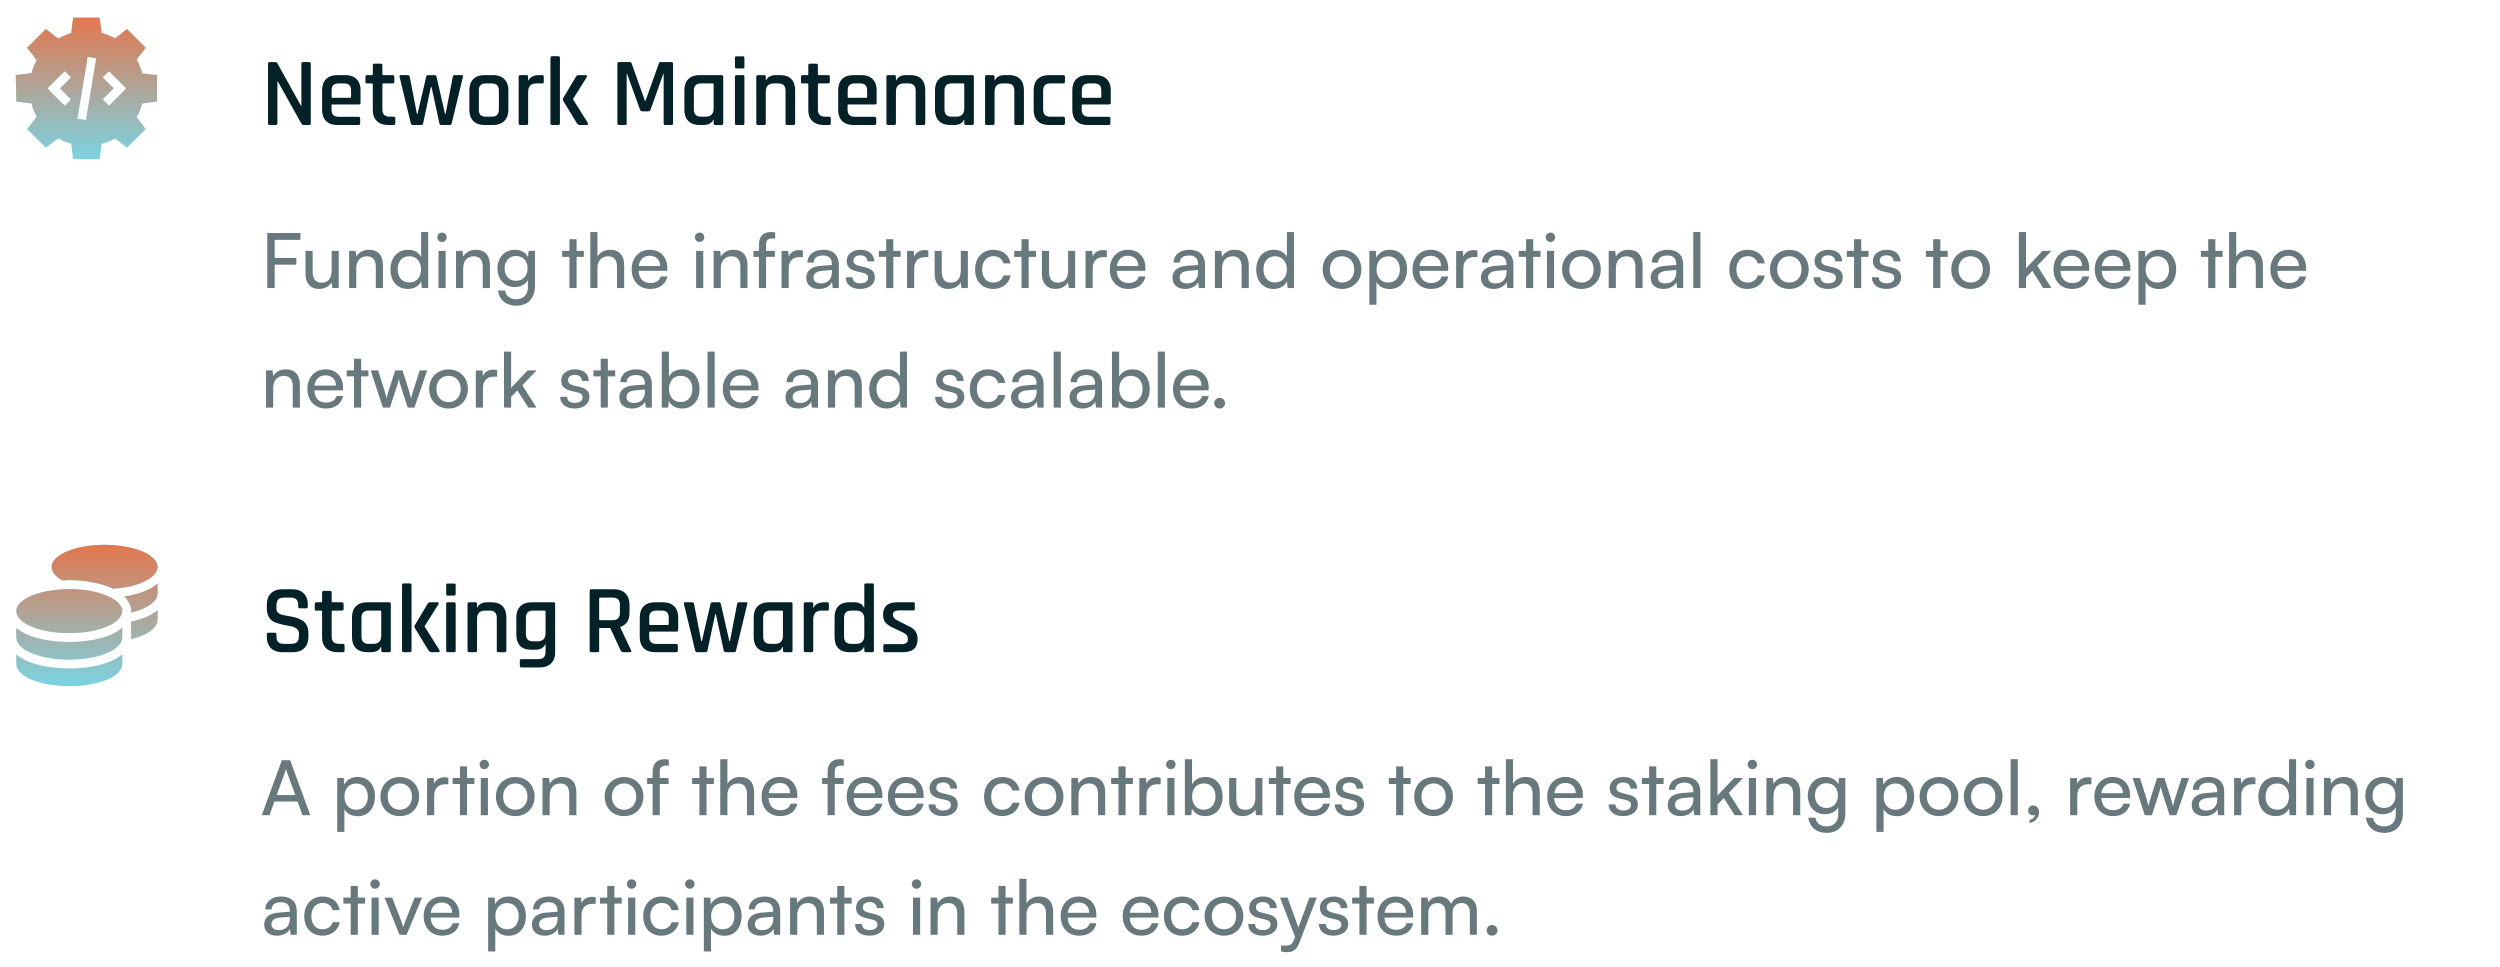 <svg width="460" height="178" viewBox="0 0 460 178" fill="none" xmlns="http://www.w3.org/2000/svg">
<path d="M18.336 3.25L18.691 6.043C19.555 6.297 20.418 6.652 21.18 7.059L23.363 5.332L26.816 8.785L25.141 10.969C25.598 11.781 25.953 12.594 26.156 13.508L28.898 13.812V18.688L26.156 19.043C25.953 19.957 25.598 20.77 25.141 21.531L26.816 23.766L23.363 27.168L21.18 25.492C20.418 25.898 19.555 26.254 18.691 26.457L18.336 29.25H13.461L13.105 26.457C12.242 26.203 11.48 25.848 10.719 25.441L8.434 27.168L4.98 23.766L6.758 21.48C6.352 20.719 5.996 19.906 5.793 19.043L3 18.688L2.898 13.812L5.793 13.457C5.996 12.645 6.352 11.832 6.758 11.07L4.98 8.785L8.434 5.332L10.719 7.109C11.48 6.703 12.242 6.348 13.105 6.094L13.461 3.25H18.336ZM17.574 11.527L17.727 10.715L16.102 10.461L16 11.273L14.375 21.023L14.223 21.836L15.848 22.09L15.949 21.277L17.574 11.527ZM12.496 14.828L13.055 14.219L11.938 13.102L11.328 13.66L9.297 15.691L8.738 16.25L9.297 16.859L11.328 18.891L11.938 19.449L13.055 18.281L12.496 17.723L11.023 16.25L12.496 14.828ZM20.621 13.66L20.062 13.102L18.895 14.219L19.453 14.828L20.926 16.25L19.453 17.723L18.895 18.281L20.062 19.449L20.621 18.891L22.652 16.859L23.211 16.25L22.652 15.691L20.621 13.66Z" fill="#70DDF2"/>
<path d="M18.336 3.25L18.691 6.043C19.555 6.297 20.418 6.652 21.18 7.059L23.363 5.332L26.816 8.785L25.141 10.969C25.598 11.781 25.953 12.594 26.156 13.508L28.898 13.812V18.688L26.156 19.043C25.953 19.957 25.598 20.77 25.141 21.531L26.816 23.766L23.363 27.168L21.18 25.492C20.418 25.898 19.555 26.254 18.691 26.457L18.336 29.25H13.461L13.105 26.457C12.242 26.203 11.48 25.848 10.719 25.441L8.434 27.168L4.98 23.766L6.758 21.48C6.352 20.719 5.996 19.906 5.793 19.043L3 18.688L2.898 13.812L5.793 13.457C5.996 12.645 6.352 11.832 6.758 11.07L4.98 8.785L8.434 5.332L10.719 7.109C11.48 6.703 12.242 6.348 13.105 6.094L13.461 3.25H18.336ZM17.574 11.527L17.727 10.715L16.102 10.461L16 11.273L14.375 21.023L14.223 21.836L15.848 22.09L15.949 21.277L17.574 11.527ZM12.496 14.828L13.055 14.219L11.938 13.102L11.328 13.66L9.297 15.691L8.738 16.25L9.297 16.859L11.328 18.891L11.938 19.449L13.055 18.281L12.496 17.723L11.023 16.25L12.496 14.828ZM20.621 13.66L20.062 13.102L18.895 14.219L19.453 14.828L20.926 16.25L19.453 17.723L18.895 18.281L20.062 19.449L20.621 18.891L22.652 16.859L23.211 16.25L22.652 15.691L20.621 13.66Z" fill="url(#paint0_linear_2329_1693)"/>
<path d="M50.736 23H49.62C49.416 23 49.314 22.898 49.314 22.694V11.732C49.314 11.528 49.416 11.426 49.62 11.426H50.628C50.82 11.426 50.952 11.492 51.024 11.624L55.38 19.454H55.452V11.732C55.452 11.528 55.554 11.426 55.758 11.426H56.874C57.078 11.426 57.18 11.528 57.18 11.732V22.694C57.18 22.898 57.078 23 56.874 23H55.902C55.71 23 55.554 22.904 55.434 22.712L51.114 14.972H51.042V22.694C51.042 22.898 50.94 23 50.736 23ZM65.946 23H62.058C61.17 23 60.48 22.754 59.988 22.262C59.508 21.77 59.268 21.086 59.268 20.21V16.61C59.268 15.722 59.508 15.038 59.988 14.558C60.48 14.066 61.17 13.82 62.058 13.82H63.534C64.422 13.82 65.112 14.066 65.604 14.558C66.096 15.038 66.342 15.722 66.342 16.61V18.896C66.342 19.112 66.234 19.22 66.018 19.22H61.194C61.062 19.22 60.996 19.28 60.996 19.4V20.174C60.996 21.05 61.434 21.488 62.31 21.488H65.946C66.162 21.488 66.27 21.596 66.27 21.812V22.712C66.27 22.904 66.162 23 65.946 23ZM61.194 17.996H64.416C64.536 17.996 64.596 17.936 64.596 17.816V16.664C64.596 16.208 64.494 15.878 64.29 15.674C64.086 15.458 63.756 15.35 63.3 15.35H62.31C61.854 15.35 61.524 15.458 61.32 15.674C61.116 15.878 61.014 16.208 61.014 16.664V17.816C61.014 17.936 61.074 17.996 61.194 17.996ZM68.415 15.35H67.551C67.431 15.35 67.347 15.332 67.299 15.296C67.263 15.248 67.245 15.17 67.245 15.062V14.126C67.245 13.922 67.347 13.82 67.551 13.82H68.415C68.535 13.82 68.595 13.76 68.595 13.64V12.02C68.595 11.816 68.703 11.714 68.919 11.714H70.053C70.257 11.714 70.359 11.816 70.359 12.02V13.64C70.359 13.76 70.425 13.82 70.557 13.82H72.231C72.447 13.82 72.555 13.922 72.555 14.126V15.062C72.555 15.254 72.447 15.35 72.231 15.35H70.557C70.425 15.35 70.359 15.41 70.359 15.53V20.156C70.359 21.032 70.809 21.47 71.709 21.47H72.411C72.627 21.47 72.735 21.572 72.735 21.776V22.712C72.735 22.904 72.627 23 72.411 23H71.439C70.551 23 69.855 22.76 69.351 22.28C68.847 21.8 68.595 21.122 68.595 20.246V15.53C68.595 15.41 68.535 15.35 68.415 15.35ZM77.498 23H75.95C75.77 23 75.65 22.898 75.59 22.694L73.52 14.126C73.472 13.922 73.544 13.82 73.736 13.82H75.032C75.248 13.82 75.368 13.922 75.392 14.126L76.706 20.93H76.832L78.416 14.126C78.452 13.922 78.566 13.82 78.758 13.82H79.946C80.15 13.82 80.276 13.922 80.324 14.126L81.872 20.93H81.998L83.312 14.126C83.348 13.922 83.468 13.82 83.672 13.82H84.968C85.172 13.82 85.244 13.922 85.184 14.126L83.114 22.694C83.078 22.898 82.958 23 82.754 23H81.206C81.014 23 80.894 22.898 80.846 22.694L79.406 16.016H79.28L77.858 22.694C77.822 22.898 77.702 23 77.498 23ZM90.735 23H89.151C88.263 23 87.573 22.754 87.081 22.262C86.601 21.77 86.361 21.086 86.361 20.21V16.61C86.361 15.722 86.601 15.038 87.081 14.558C87.573 14.066 88.263 13.82 89.151 13.82H90.735C91.611 13.82 92.295 14.066 92.787 14.558C93.291 15.038 93.543 15.722 93.543 16.61V20.21C93.543 21.086 93.291 21.77 92.787 22.262C92.295 22.754 91.611 23 90.735 23ZM89.403 21.47H90.501C91.365 21.47 91.797 21.032 91.797 20.156V16.664C91.797 15.788 91.365 15.35 90.501 15.35H89.403C88.947 15.35 88.617 15.458 88.413 15.674C88.209 15.878 88.107 16.208 88.107 16.664V20.156C88.107 20.612 88.209 20.948 88.413 21.164C88.617 21.368 88.947 21.47 89.403 21.47ZM96.871 23H95.737C95.533 23 95.431 22.898 95.431 22.694V14.126C95.431 13.922 95.533 13.82 95.737 13.82H96.871C97.075 13.82 97.177 13.922 97.177 14.126V14.81H97.249C97.369 14.51 97.597 14.27 97.933 14.09C98.281 13.91 98.665 13.82 99.085 13.82H99.751C99.955 13.82 100.057 13.922 100.057 14.126V15.062C100.057 15.29 99.955 15.386 99.751 15.35H98.671C97.675 15.35 97.177 15.896 97.177 16.988V22.694C97.177 22.898 97.075 23 96.871 23ZM106.501 13.82H107.797C107.905 13.82 107.977 13.856 108.013 13.928C108.061 13.988 108.049 14.072 107.977 14.18L105.439 18.212V18.284L108.175 22.64C108.235 22.736 108.241 22.82 108.193 22.892C108.157 22.964 108.073 23 107.941 23H106.771C106.495 23 106.291 22.898 106.159 22.694L103.621 18.536C103.537 18.38 103.537 18.218 103.621 18.05L105.979 14.108C106.087 13.916 106.261 13.82 106.501 13.82ZM102.721 23H101.587C101.383 23 101.281 22.898 101.281 22.694V10.652C101.281 10.448 101.383 10.346 101.587 10.346H102.721C102.925 10.346 103.027 10.448 103.027 10.652V22.694C103.027 22.898 102.925 23 102.721 23ZM121.519 11.426H123.535C123.739 11.426 123.841 11.528 123.841 11.732V22.694C123.841 22.898 123.739 23 123.535 23H122.419C122.215 23 122.113 22.898 122.113 22.694V13.604H122.041L119.701 20.192C119.629 20.384 119.497 20.48 119.305 20.48H118.153C117.973 20.48 117.847 20.384 117.775 20.192L115.381 13.586H115.309V22.694C115.309 22.814 115.285 22.898 115.237 22.946C115.201 22.982 115.123 23 115.003 23H113.905C113.701 23 113.599 22.898 113.599 22.694V11.732C113.599 11.528 113.701 11.426 113.905 11.426H115.921C116.053 11.426 116.149 11.492 116.209 11.624L118.675 18.572H118.765L121.249 11.624C121.273 11.492 121.363 11.426 121.519 11.426ZM129.418 23H128.716C127.828 23 127.138 22.754 126.646 22.262C126.166 21.77 125.926 21.086 125.926 20.21V16.61C125.926 15.722 126.166 15.038 126.646 14.558C127.138 14.066 127.828 13.82 128.716 13.82H132.748C132.964 13.82 133.072 13.922 133.072 14.126V22.694C133.072 22.898 132.964 23 132.748 23H131.614C131.41 23 131.308 22.898 131.308 22.694V22.046H131.236C130.948 22.682 130.342 23 129.418 23ZM131.308 19.94V15.53C131.308 15.41 131.242 15.35 131.11 15.35H128.968C128.104 15.35 127.672 15.794 127.672 16.682V20.138C127.672 21.026 128.104 21.47 128.968 21.47H129.832C130.816 21.47 131.308 20.96 131.308 19.94ZM135.227 12.29V10.652C135.227 10.46 135.323 10.364 135.515 10.364H136.685C136.877 10.364 136.973 10.46 136.973 10.652V12.29C136.973 12.494 136.877 12.596 136.685 12.596H135.515C135.323 12.596 135.227 12.494 135.227 12.29ZM135.227 22.694V14.126C135.227 13.922 135.323 13.82 135.515 13.82H136.667C136.871 13.82 136.973 13.922 136.973 14.126V22.694C136.973 22.814 136.949 22.898 136.901 22.946C136.865 22.982 136.793 23 136.685 23H135.533C135.329 23 135.227 22.898 135.227 22.694ZM140.598 23H139.464C139.26 23 139.158 22.898 139.158 22.694V14.126C139.158 13.922 139.26 13.82 139.464 13.82H140.598C140.802 13.82 140.904 13.922 140.904 14.126V14.774H140.976C141.264 14.138 141.87 13.82 142.794 13.82H143.586C144.462 13.82 145.134 14.06 145.602 14.54C146.07 15.02 146.304 15.71 146.304 16.61V22.694C146.304 22.898 146.196 23 145.98 23H144.846C144.642 23 144.54 22.898 144.54 22.694V16.682C144.54 15.794 144.102 15.35 143.226 15.35H142.38C141.396 15.35 140.904 15.86 140.904 16.88V22.694C140.904 22.898 140.802 23 140.598 23ZM148.547 15.35H147.683C147.563 15.35 147.479 15.332 147.431 15.296C147.395 15.248 147.377 15.17 147.377 15.062V14.126C147.377 13.922 147.479 13.82 147.683 13.82H148.547C148.667 13.82 148.727 13.76 148.727 13.64V12.02C148.727 11.816 148.835 11.714 149.051 11.714H150.185C150.389 11.714 150.491 11.816 150.491 12.02V13.64C150.491 13.76 150.557 13.82 150.689 13.82H152.363C152.579 13.82 152.687 13.922 152.687 14.126V15.062C152.687 15.254 152.579 15.35 152.363 15.35H150.689C150.557 15.35 150.491 15.41 150.491 15.53V20.156C150.491 21.032 150.941 21.47 151.841 21.47H152.543C152.759 21.47 152.867 21.572 152.867 21.776V22.712C152.867 22.904 152.759 23 152.543 23H151.571C150.683 23 149.987 22.76 149.483 22.28C148.979 21.8 148.727 21.122 148.727 20.246V15.53C148.727 15.41 148.667 15.35 148.547 15.35ZM160.905 23H157.017C156.129 23 155.439 22.754 154.947 22.262C154.467 21.77 154.227 21.086 154.227 20.21V16.61C154.227 15.722 154.467 15.038 154.947 14.558C155.439 14.066 156.129 13.82 157.017 13.82H158.493C159.381 13.82 160.071 14.066 160.563 14.558C161.055 15.038 161.301 15.722 161.301 16.61V18.896C161.301 19.112 161.193 19.22 160.977 19.22H156.153C156.021 19.22 155.955 19.28 155.955 19.4V20.174C155.955 21.05 156.393 21.488 157.269 21.488H160.905C161.121 21.488 161.229 21.596 161.229 21.812V22.712C161.229 22.904 161.121 23 160.905 23ZM156.153 17.996H159.375C159.495 17.996 159.555 17.936 159.555 17.816V16.664C159.555 16.208 159.453 15.878 159.249 15.674C159.045 15.458 158.715 15.35 158.259 15.35H157.269C156.813 15.35 156.483 15.458 156.279 15.674C156.075 15.878 155.973 16.208 155.973 16.664V17.816C155.973 17.936 156.033 17.996 156.153 17.996ZM164.544 23H163.41C163.206 23 163.104 22.898 163.104 22.694V14.126C163.104 13.922 163.206 13.82 163.41 13.82H164.544C164.748 13.82 164.85 13.922 164.85 14.126V14.774H164.922C165.21 14.138 165.816 13.82 166.74 13.82H167.532C168.408 13.82 169.08 14.06 169.548 14.54C170.016 15.02 170.25 15.71 170.25 16.61V22.694C170.25 22.898 170.142 23 169.926 23H168.792C168.588 23 168.486 22.898 168.486 22.694V16.682C168.486 15.794 168.048 15.35 167.172 15.35H166.326C165.342 15.35 164.85 15.86 164.85 16.88V22.694C164.85 22.898 164.748 23 164.544 23ZM175.535 23H174.833C173.945 23 173.255 22.754 172.763 22.262C172.283 21.77 172.043 21.086 172.043 20.21V16.61C172.043 15.722 172.283 15.038 172.763 14.558C173.255 14.066 173.945 13.82 174.833 13.82H178.865C179.081 13.82 179.189 13.922 179.189 14.126V22.694C179.189 22.898 179.081 23 178.865 23H177.731C177.527 23 177.425 22.898 177.425 22.694V22.046H177.353C177.065 22.682 176.459 23 175.535 23ZM177.425 19.94V15.53C177.425 15.41 177.359 15.35 177.227 15.35H175.085C174.221 15.35 173.789 15.794 173.789 16.682V20.138C173.789 21.026 174.221 21.47 175.085 21.47H175.949C176.933 21.47 177.425 20.96 177.425 19.94ZM182.694 23H181.56C181.356 23 181.254 22.898 181.254 22.694V14.126C181.254 13.922 181.356 13.82 181.56 13.82H182.694C182.898 13.82 183 13.922 183 14.126V14.774H183.072C183.36 14.138 183.966 13.82 184.89 13.82H185.682C186.558 13.82 187.23 14.06 187.698 14.54C188.166 15.02 188.4 15.71 188.4 16.61V22.694C188.4 22.898 188.292 23 188.076 23H186.942C186.738 23 186.636 22.898 186.636 22.694V16.682C186.636 15.794 186.198 15.35 185.322 15.35H184.476C183.492 15.35 183 15.86 183 16.88V22.694C183 22.898 182.898 23 182.694 23ZM195.953 21.776V22.712C195.953 22.904 195.845 23 195.629 23H192.983C192.095 23 191.405 22.754 190.913 22.262C190.433 21.77 190.193 21.086 190.193 20.21V16.61C190.193 15.722 190.433 15.038 190.913 14.558C191.405 14.066 192.095 13.82 192.983 13.82H195.629C195.845 13.82 195.953 13.922 195.953 14.126V15.062C195.953 15.254 195.845 15.35 195.629 15.35H193.235C192.371 15.35 191.939 15.794 191.939 16.682V20.138C191.939 21.026 192.371 21.47 193.235 21.47H195.629C195.845 21.47 195.953 21.572 195.953 21.776ZM203.986 23H200.098C199.21 23 198.52 22.754 198.028 22.262C197.548 21.77 197.308 21.086 197.308 20.21V16.61C197.308 15.722 197.548 15.038 198.028 14.558C198.52 14.066 199.21 13.82 200.098 13.82H201.574C202.462 13.82 203.152 14.066 203.644 14.558C204.136 15.038 204.382 15.722 204.382 16.61V18.896C204.382 19.112 204.274 19.22 204.058 19.22H199.234C199.102 19.22 199.036 19.28 199.036 19.4V20.174C199.036 21.05 199.474 21.488 200.35 21.488H203.986C204.202 21.488 204.31 21.596 204.31 21.812V22.712C204.31 22.904 204.202 23 203.986 23ZM199.234 17.996H202.456C202.576 17.996 202.636 17.936 202.636 17.816V16.664C202.636 16.208 202.534 15.878 202.33 15.674C202.126 15.458 201.796 15.35 201.34 15.35H200.35C199.894 15.35 199.564 15.458 199.36 15.674C199.156 15.878 199.054 16.208 199.054 16.664V17.816C199.054 17.936 199.114 17.996 199.234 17.996Z" fill="#032127"/>
<path d="M54.524 48.702H50.548V53H49.176V42.878H55.28V44.138H50.548V47.456H54.524V48.702ZM61.026 46.154H62.328V53H61.152L61.012 51.964C60.62 52.678 59.71 53.168 58.702 53.168C57.106 53.168 56.21 52.09 56.21 50.41V46.154H57.526V49.976C57.526 51.446 58.156 52.006 59.164 52.006C60.368 52.006 61.026 51.236 61.026 49.766V46.154ZM65.553 53H64.237V46.154H65.427L65.567 47.204C66.001 46.42 66.869 45.958 67.835 45.958C69.641 45.958 70.467 47.064 70.467 48.814V53H69.151V49.108C69.151 47.722 68.507 47.162 67.499 47.162C66.267 47.162 65.553 48.044 65.553 49.374V53ZM75.034 53.168C73.046 53.168 71.842 51.684 71.842 49.598C71.842 47.498 73.06 45.958 75.09 45.958C76.14 45.958 77.022 46.42 77.484 47.26V42.696H78.786V53H77.61L77.498 51.754C77.05 52.692 76.126 53.168 75.034 53.168ZM75.3 51.978C76.644 51.978 77.47 50.984 77.47 49.556C77.47 48.156 76.644 47.148 75.3 47.148C73.956 47.148 73.172 48.156 73.172 49.556C73.172 50.97 73.956 51.978 75.3 51.978ZM81.328 44.53C80.852 44.53 80.46 44.138 80.46 43.662C80.46 43.172 80.852 42.794 81.328 42.794C81.804 42.794 82.196 43.172 82.196 43.662C82.196 44.138 81.804 44.53 81.328 44.53ZM80.684 53V46.154H82V53H80.684ZM85.227 53H83.911V46.154H85.101L85.241 47.204C85.675 46.42 86.543 45.958 87.509 45.958C89.315 45.958 90.141 47.064 90.141 48.814V53H88.825V49.108C88.825 47.722 88.181 47.162 87.173 47.162C85.941 47.162 85.227 48.044 85.227 49.374V53ZM91.53 49.402C91.53 47.47 92.776 45.958 94.764 45.958C95.87 45.958 96.724 46.462 97.158 47.316L97.256 46.154H98.432V52.72C98.432 54.876 97.102 56.248 95.002 56.248C93.14 56.248 91.866 55.198 91.614 53.462H92.93C93.098 54.47 93.854 55.058 95.002 55.058C96.29 55.058 97.13 54.218 97.13 52.916V51.544C96.682 52.342 95.786 52.818 94.708 52.818C92.762 52.818 91.53 51.32 91.53 49.402ZM92.846 49.374C92.846 50.662 93.644 51.67 94.932 51.67C96.262 51.67 97.074 50.718 97.074 49.374C97.074 48.058 96.29 47.106 94.946 47.106C93.63 47.106 92.846 48.114 92.846 49.374ZM106.091 53H104.775V47.26H103.431V46.154H104.775V44.012H106.091V46.154H107.435V47.26H106.091V53ZM109.932 52.986H108.616V42.696H109.932V47.204C110.366 46.462 111.192 45.958 112.256 45.958C114.006 45.958 114.846 47.064 114.846 48.814V53H113.53V49.108C113.53 47.722 112.872 47.162 111.892 47.162C110.618 47.162 109.932 48.086 109.932 49.262V52.986ZM119.623 53.168C117.607 53.168 116.221 51.712 116.221 49.584C116.221 47.442 117.579 45.958 119.567 45.958C121.513 45.958 122.787 47.302 122.787 49.332V49.822L117.495 49.836C117.593 51.278 118.349 52.076 119.651 52.076C120.673 52.076 121.345 51.656 121.569 50.872H122.801C122.465 52.342 121.317 53.168 119.623 53.168ZM119.567 47.064C118.419 47.064 117.691 47.75 117.523 48.954H121.471C121.471 47.82 120.729 47.064 119.567 47.064ZM128.729 44.53C128.253 44.53 127.861 44.138 127.861 43.662C127.861 43.172 128.253 42.794 128.729 42.794C129.205 42.794 129.597 43.172 129.597 43.662C129.597 44.138 129.205 44.53 128.729 44.53ZM128.085 53V46.154H129.401V53H128.085ZM132.627 53H131.311V46.154H132.501L132.641 47.204C133.075 46.42 133.943 45.958 134.909 45.958C136.715 45.958 137.541 47.064 137.541 48.814V53H136.225V49.108C136.225 47.722 135.581 47.162 134.573 47.162C133.341 47.162 132.627 48.044 132.627 49.374V53ZM138.636 46.154H139.644V45.062C139.644 43.382 140.568 42.696 141.814 42.696C142.066 42.696 142.36 42.71 142.626 42.752V43.886H142.038C141.184 43.886 140.96 44.32 140.96 45.062V46.154H142.584V47.26H140.96V53H139.644V47.26H138.636V46.154ZM147.727 46.098V47.302H147.139C145.893 47.302 145.123 48.058 145.123 49.374V53H143.807V46.168H145.039L145.123 47.204C145.403 46.49 146.089 46.014 147.027 46.014C147.265 46.014 147.461 46.042 147.727 46.098ZM150.69 53.168C149.22 53.168 148.352 52.342 148.352 51.096C148.352 49.836 149.29 49.052 150.9 48.926L153.056 48.758V48.562C153.056 47.414 152.37 47.008 151.446 47.008C150.34 47.008 149.71 47.498 149.71 48.324H148.562C148.562 46.896 149.738 45.958 151.502 45.958C153.196 45.958 154.344 46.854 154.344 48.702V53H153.224L153.084 51.894C152.734 52.678 151.796 53.168 150.69 53.168ZM151.068 52.146C152.314 52.146 153.07 51.334 153.07 50.046V49.682L151.32 49.822C150.158 49.934 149.682 50.382 149.682 51.054C149.682 51.782 150.214 52.146 151.068 52.146ZM155.607 51.012H156.867C156.867 51.712 157.399 52.132 158.267 52.132C159.191 52.132 159.723 51.754 159.723 51.124C159.723 50.662 159.499 50.382 158.785 50.2L157.581 49.92C156.363 49.626 155.789 49.024 155.789 48.016C155.789 46.756 156.853 45.958 158.365 45.958C159.863 45.958 160.843 46.798 160.871 48.1H159.611C159.583 47.414 159.121 46.98 158.323 46.98C157.497 46.98 157.035 47.344 157.035 47.974C157.035 48.436 157.371 48.744 158.043 48.912L159.247 49.206C160.409 49.486 160.983 50.018 160.983 51.04C160.983 52.342 159.863 53.168 158.239 53.168C156.629 53.168 155.607 52.314 155.607 51.012ZM164.374 53H163.058V47.26H161.714V46.154H163.058V44.012H164.374V46.154H165.718V47.26H164.374V53ZM170.819 46.098V47.302H170.231C168.985 47.302 168.215 48.058 168.215 49.374V53H166.899V46.168H168.131L168.215 47.204C168.495 46.49 169.181 46.014 170.119 46.014C170.357 46.014 170.553 46.042 170.819 46.098ZM176.786 46.154H178.088V53H176.912L176.772 51.964C176.38 52.678 175.47 53.168 174.462 53.168C172.866 53.168 171.97 52.09 171.97 50.41V46.154H173.286V49.976C173.286 51.446 173.916 52.006 174.924 52.006C176.128 52.006 176.786 51.236 176.786 49.766V46.154ZM179.412 49.584C179.412 47.442 180.77 45.958 182.772 45.958C184.494 45.958 185.698 46.938 185.936 48.464H184.62C184.396 47.596 183.696 47.134 182.814 47.134C181.568 47.134 180.714 48.086 180.714 49.57C180.714 51.04 181.512 51.992 182.758 51.992C183.696 51.992 184.396 51.502 184.634 50.69H185.95C185.684 52.174 184.41 53.168 182.758 53.168C180.742 53.168 179.412 51.74 179.412 49.584ZM189.271 53H187.955V47.26H186.611V46.154H187.955V44.012H189.271V46.154H190.615V47.26H189.271V53ZM196.528 46.154H197.83V53H196.654L196.514 51.964C196.122 52.678 195.212 53.168 194.204 53.168C192.608 53.168 191.712 52.09 191.712 50.41V46.154H193.028V49.976C193.028 51.446 193.658 52.006 194.666 52.006C195.87 52.006 196.528 51.236 196.528 49.766V46.154ZM203.659 46.098V47.302H203.071C201.825 47.302 201.055 48.058 201.055 49.374V53H199.739V46.168H200.971L201.055 47.204C201.335 46.49 202.021 46.014 202.959 46.014C203.197 46.014 203.393 46.042 203.659 46.098ZM207.601 53.168C205.585 53.168 204.199 51.712 204.199 49.584C204.199 47.442 205.557 45.958 207.545 45.958C209.491 45.958 210.765 47.302 210.765 49.332V49.822L205.473 49.836C205.571 51.278 206.327 52.076 207.629 52.076C208.651 52.076 209.323 51.656 209.547 50.872H210.779C210.443 52.342 209.295 53.168 207.601 53.168ZM207.545 47.064C206.397 47.064 205.669 47.75 205.501 48.954H209.449C209.449 47.82 208.707 47.064 207.545 47.064ZM218.065 53.168C216.595 53.168 215.727 52.342 215.727 51.096C215.727 49.836 216.665 49.052 218.275 48.926L220.431 48.758V48.562C220.431 47.414 219.745 47.008 218.821 47.008C217.715 47.008 217.085 47.498 217.085 48.324H215.937C215.937 46.896 217.113 45.958 218.877 45.958C220.571 45.958 221.719 46.854 221.719 48.702V53H220.599L220.459 51.894C220.109 52.678 219.171 53.168 218.065 53.168ZM218.443 52.146C219.689 52.146 220.445 51.334 220.445 50.046V49.682L218.695 49.822C217.533 49.934 217.057 50.382 217.057 51.054C217.057 51.782 217.589 52.146 218.443 52.146ZM224.858 53H223.542V46.154H224.732L224.872 47.204C225.306 46.42 226.174 45.958 227.14 45.958C228.946 45.958 229.772 47.064 229.772 48.814V53H228.456V49.108C228.456 47.722 227.812 47.162 226.804 47.162C225.572 47.162 224.858 48.044 224.858 49.374V53ZM234.339 53.168C232.351 53.168 231.147 51.684 231.147 49.598C231.147 47.498 232.365 45.958 234.395 45.958C235.445 45.958 236.327 46.42 236.789 47.26V42.696H238.091V53H236.915L236.803 51.754C236.355 52.692 235.431 53.168 234.339 53.168ZM234.605 51.978C235.949 51.978 236.775 50.984 236.775 49.556C236.775 48.156 235.949 47.148 234.605 47.148C233.261 47.148 232.477 48.156 232.477 49.556C232.477 50.97 233.261 51.978 234.605 51.978ZM243.369 49.57C243.369 47.456 244.881 45.972 246.939 45.972C248.983 45.972 250.495 47.456 250.495 49.57C250.495 51.684 248.983 53.168 246.939 53.168C244.881 53.168 243.369 51.684 243.369 49.57ZM244.699 49.57C244.699 50.998 245.609 51.992 246.939 51.992C248.255 51.992 249.179 50.998 249.179 49.57C249.179 48.142 248.255 47.148 246.939 47.148C245.609 47.148 244.699 48.142 244.699 49.57ZM251.952 56.066V46.154H253.142L253.24 47.386C253.702 46.448 254.626 45.958 255.718 45.958C257.678 45.958 258.896 47.428 258.896 49.528C258.896 51.614 257.748 53.182 255.718 53.182C254.626 53.182 253.716 52.72 253.268 51.88V56.066H251.952ZM253.282 49.584C253.282 50.984 254.094 51.992 255.438 51.992C256.782 51.992 257.58 50.984 257.58 49.584C257.58 48.17 256.782 47.162 255.438 47.162C254.094 47.162 253.282 48.156 253.282 49.584ZM263.301 53.168C261.285 53.168 259.899 51.712 259.899 49.584C259.899 47.442 261.257 45.958 263.245 45.958C265.191 45.958 266.465 47.302 266.465 49.332V49.822L261.173 49.836C261.271 51.278 262.027 52.076 263.329 52.076C264.351 52.076 265.023 51.656 265.247 50.872H266.479C266.143 52.342 264.995 53.168 263.301 53.168ZM263.245 47.064C262.097 47.064 261.369 47.75 261.201 48.954H265.149C265.149 47.82 264.407 47.064 263.245 47.064ZM271.854 46.098V47.302H271.266C270.02 47.302 269.25 48.058 269.25 49.374V53H267.934V46.168H269.166L269.25 47.204C269.53 46.49 270.216 46.014 271.154 46.014C271.392 46.014 271.588 46.042 271.854 46.098ZM274.817 53.168C273.347 53.168 272.479 52.342 272.479 51.096C272.479 49.836 273.417 49.052 275.027 48.926L277.183 48.758V48.562C277.183 47.414 276.497 47.008 275.573 47.008C274.467 47.008 273.837 47.498 273.837 48.324H272.689C272.689 46.896 273.865 45.958 275.629 45.958C277.323 45.958 278.471 46.854 278.471 48.702V53H277.351L277.211 51.894C276.861 52.678 275.923 53.168 274.817 53.168ZM275.195 52.146C276.441 52.146 277.197 51.334 277.197 50.046V49.682L275.447 49.822C274.285 49.934 273.809 50.382 273.809 51.054C273.809 51.782 274.341 52.146 275.195 52.146ZM282.116 53H280.8V47.26H279.456V46.154H280.8V44.012H282.116V46.154H283.46V47.26H282.116V53ZM285.285 44.53C284.809 44.53 284.417 44.138 284.417 43.662C284.417 43.172 284.809 42.794 285.285 42.794C285.761 42.794 286.153 43.172 286.153 43.662C286.153 44.138 285.761 44.53 285.285 44.53ZM284.641 53V46.154H285.957V53H284.641ZM287.42 49.57C287.42 47.456 288.932 45.972 290.99 45.972C293.034 45.972 294.546 47.456 294.546 49.57C294.546 51.684 293.034 53.168 290.99 53.168C288.932 53.168 287.42 51.684 287.42 49.57ZM288.75 49.57C288.75 50.998 289.66 51.992 290.99 51.992C292.306 51.992 293.23 50.998 293.23 49.57C293.23 48.142 292.306 47.148 290.99 47.148C289.66 47.148 288.75 48.142 288.75 49.57ZM297.319 53H296.003V46.154H297.193L297.333 47.204C297.767 46.42 298.635 45.958 299.601 45.958C301.407 45.958 302.233 47.064 302.233 48.814V53H300.917V49.108C300.917 47.722 300.273 47.162 299.265 47.162C298.033 47.162 297.319 48.044 297.319 49.374V53ZM306.058 53.168C304.588 53.168 303.72 52.342 303.72 51.096C303.72 49.836 304.658 49.052 306.268 48.926L308.424 48.758V48.562C308.424 47.414 307.738 47.008 306.814 47.008C305.708 47.008 305.078 47.498 305.078 48.324H303.93C303.93 46.896 305.106 45.958 306.87 45.958C308.564 45.958 309.712 46.854 309.712 48.702V53H308.592L308.452 51.894C308.102 52.678 307.164 53.168 306.058 53.168ZM306.436 52.146C307.682 52.146 308.438 51.334 308.438 50.046V49.682L306.688 49.822C305.526 49.934 305.05 50.382 305.05 51.054C305.05 51.782 305.582 52.146 306.436 52.146ZM312.878 53H311.562V42.696H312.878V53ZM318.195 49.584C318.195 47.442 319.553 45.958 321.555 45.958C323.277 45.958 324.481 46.938 324.719 48.464H323.403C323.179 47.596 322.479 47.134 321.597 47.134C320.351 47.134 319.497 48.086 319.497 49.57C319.497 51.04 320.295 51.992 321.541 51.992C322.479 51.992 323.179 51.502 323.417 50.69H324.733C324.467 52.174 323.193 53.168 321.541 53.168C319.525 53.168 318.195 51.74 318.195 49.584ZM325.674 49.57C325.674 47.456 327.186 45.972 329.244 45.972C331.288 45.972 332.8 47.456 332.8 49.57C332.8 51.684 331.288 53.168 329.244 53.168C327.186 53.168 325.674 51.684 325.674 49.57ZM327.004 49.57C327.004 50.998 327.914 51.992 329.244 51.992C330.56 51.992 331.484 50.998 331.484 49.57C331.484 48.142 330.56 47.148 329.244 47.148C327.914 47.148 327.004 48.142 327.004 49.57ZM333.697 51.012H334.957C334.957 51.712 335.489 52.132 336.357 52.132C337.281 52.132 337.813 51.754 337.813 51.124C337.813 50.662 337.589 50.382 336.875 50.2L335.671 49.92C334.453 49.626 333.879 49.024 333.879 48.016C333.879 46.756 334.943 45.958 336.455 45.958C337.953 45.958 338.933 46.798 338.961 48.1H337.701C337.673 47.414 337.211 46.98 336.413 46.98C335.587 46.98 335.125 47.344 335.125 47.974C335.125 48.436 335.461 48.744 336.133 48.912L337.337 49.206C338.499 49.486 339.073 50.018 339.073 51.04C339.073 52.342 337.953 53.168 336.329 53.168C334.719 53.168 333.697 52.314 333.697 51.012ZM342.464 53H341.148V47.26H339.804V46.154H341.148V44.012H342.464V46.154H343.808V47.26H342.464V53ZM344.429 51.012H345.689C345.689 51.712 346.221 52.132 347.089 52.132C348.013 52.132 348.545 51.754 348.545 51.124C348.545 50.662 348.321 50.382 347.607 50.2L346.403 49.92C345.185 49.626 344.611 49.024 344.611 48.016C344.611 46.756 345.675 45.958 347.187 45.958C348.685 45.958 349.665 46.798 349.693 48.1H348.433C348.405 47.414 347.943 46.98 347.145 46.98C346.319 46.98 345.857 47.344 345.857 47.974C345.857 48.436 346.193 48.744 346.865 48.912L348.069 49.206C349.231 49.486 349.805 50.018 349.805 51.04C349.805 52.342 348.685 53.168 347.061 53.168C345.451 53.168 344.429 52.314 344.429 51.012ZM357.025 53H355.709V47.26H354.365V46.154H355.709V44.012H357.025V46.154H358.369V47.26H357.025V53ZM359.033 49.57C359.033 47.456 360.545 45.972 362.603 45.972C364.647 45.972 366.159 47.456 366.159 49.57C366.159 51.684 364.647 53.168 362.603 53.168C360.545 53.168 359.033 51.684 359.033 49.57ZM360.363 49.57C360.363 50.998 361.273 51.992 362.603 51.992C363.919 51.992 364.843 50.998 364.843 49.57C364.843 48.142 363.919 47.148 362.603 47.148C361.273 47.148 360.363 48.142 360.363 49.57ZM372.788 53H371.472V42.696H372.788V49.374L375.826 46.154H377.478L374.86 48.884L377.464 53H375.952L373.95 49.836L372.788 51.054V53ZM381.248 53.168C379.232 53.168 377.846 51.712 377.846 49.584C377.846 47.442 379.204 45.958 381.192 45.958C383.138 45.958 384.412 47.302 384.412 49.332V49.822L379.12 49.836C379.218 51.278 379.974 52.076 381.276 52.076C382.298 52.076 382.97 51.656 383.194 50.872H384.426C384.09 52.342 382.942 53.168 381.248 53.168ZM381.192 47.064C380.044 47.064 379.316 47.75 379.148 48.954H383.096C383.096 47.82 382.354 47.064 381.192 47.064ZM388.836 53.168C386.82 53.168 385.434 51.712 385.434 49.584C385.434 47.442 386.792 45.958 388.78 45.958C390.726 45.958 392 47.302 392 49.332V49.822L386.708 49.836C386.806 51.278 387.562 52.076 388.864 52.076C389.886 52.076 390.558 51.656 390.782 50.872H392.014C391.678 52.342 390.53 53.168 388.836 53.168ZM388.78 47.064C387.632 47.064 386.904 47.75 386.736 48.954H390.684C390.684 47.82 389.942 47.064 388.78 47.064ZM393.47 56.066V46.154H394.66L394.758 47.386C395.22 46.448 396.144 45.958 397.236 45.958C399.196 45.958 400.414 47.428 400.414 49.528C400.414 51.614 399.266 53.182 397.236 53.182C396.144 53.182 395.234 52.72 394.786 51.88V56.066H393.47ZM394.8 49.584C394.8 50.984 395.612 51.992 396.956 51.992C398.3 51.992 399.098 50.984 399.098 49.584C399.098 48.17 398.3 47.162 396.956 47.162C395.612 47.162 394.8 48.156 394.8 49.584ZM407.624 53H406.308V47.26H404.964V46.154H406.308V44.012H407.624V46.154H408.968V47.26H407.624V53ZM411.465 52.986H410.149V42.696H411.465V47.204C411.899 46.462 412.725 45.958 413.789 45.958C415.539 45.958 416.379 47.064 416.379 48.814V53H415.063V49.108C415.063 47.722 414.405 47.162 413.425 47.162C412.151 47.162 411.465 48.086 411.465 49.262V52.986ZM421.156 53.168C419.14 53.168 417.754 51.712 417.754 49.584C417.754 47.442 419.112 45.958 421.1 45.958C423.046 45.958 424.32 47.302 424.32 49.332V49.822L419.028 49.836C419.126 51.278 419.882 52.076 421.184 52.076C422.206 52.076 422.878 51.656 423.102 50.872H424.334C423.998 52.342 422.85 53.168 421.156 53.168ZM421.1 47.064C419.952 47.064 419.224 47.75 419.056 48.954H423.004C423.004 47.82 422.262 47.064 421.1 47.064ZM50.268 75H48.952V68.154H50.142L50.282 69.204C50.716 68.42 51.584 67.958 52.55 67.958C54.356 67.958 55.182 69.064 55.182 70.814V75H53.866V71.108C53.866 69.722 53.222 69.162 52.214 69.162C50.982 69.162 50.268 70.044 50.268 71.374V75ZM59.959 75.168C57.943 75.168 56.557 73.712 56.557 71.584C56.557 69.442 57.915 67.958 59.903 67.958C61.849 67.958 63.123 69.302 63.123 71.332V71.822L57.831 71.836C57.929 73.278 58.685 74.076 59.987 74.076C61.009 74.076 61.681 73.656 61.905 72.872H63.137C62.801 74.342 61.653 75.168 59.959 75.168ZM59.903 69.064C58.755 69.064 58.027 69.75 57.859 70.954H61.807C61.807 69.82 61.065 69.064 59.903 69.064ZM66.456 75H65.14V69.26H63.796V68.154H65.14V66.012H66.456V68.154H67.8V69.26H66.456V75ZM70.451 75L68.211 68.154H69.569L70.703 71.71C70.857 72.214 70.997 72.732 71.123 73.334C71.235 72.732 71.417 72.158 71.571 71.71L72.719 68.154H74.063L75.197 71.71C75.309 72.046 75.533 72.844 75.645 73.334C75.757 72.788 75.883 72.312 76.079 71.71L77.227 68.154H78.599L76.261 75H75.015L73.825 71.332C73.601 70.646 73.461 70.114 73.391 69.736C73.321 70.072 73.195 70.52 72.943 71.346L71.753 75H70.451ZM78.965 71.57C78.965 69.456 80.477 67.972 82.535 67.972C84.579 67.972 86.091 69.456 86.091 71.57C86.091 73.684 84.579 75.168 82.535 75.168C80.477 75.168 78.965 73.684 78.965 71.57ZM80.295 71.57C80.295 72.998 81.205 73.992 82.535 73.992C83.851 73.992 84.775 72.998 84.775 71.57C84.775 70.142 83.851 69.148 82.535 69.148C81.205 69.148 80.295 70.142 80.295 71.57ZM91.468 68.098V69.302H90.88C89.634 69.302 88.864 70.058 88.864 71.374V75H87.548V68.168H88.78L88.864 69.204C89.144 68.49 89.83 68.014 90.768 68.014C91.006 68.014 91.202 68.042 91.468 68.098ZM94.046 75H92.73V64.696H94.046V71.374L97.084 68.154H98.736L96.118 70.884L98.722 75H97.21L95.208 71.836L94.046 73.054V75ZM103.08 73.012H104.34C104.34 73.712 104.872 74.132 105.74 74.132C106.664 74.132 107.196 73.754 107.196 73.124C107.196 72.662 106.972 72.382 106.258 72.2L105.054 71.92C103.836 71.626 103.262 71.024 103.262 70.016C103.262 68.756 104.326 67.958 105.838 67.958C107.336 67.958 108.316 68.798 108.344 70.1H107.084C107.056 69.414 106.594 68.98 105.796 68.98C104.97 68.98 104.508 69.344 104.508 69.974C104.508 70.436 104.844 70.744 105.516 70.912L106.72 71.206C107.882 71.486 108.456 72.018 108.456 73.04C108.456 74.342 107.336 75.168 105.712 75.168C104.102 75.168 103.08 74.314 103.08 73.012ZM111.847 75H110.531V69.26H109.187V68.154H110.531V66.012H111.847V68.154H113.191V69.26H111.847V75ZM116.292 75.168C114.822 75.168 113.954 74.342 113.954 73.096C113.954 71.836 114.892 71.052 116.502 70.926L118.658 70.758V70.562C118.658 69.414 117.972 69.008 117.048 69.008C115.942 69.008 115.312 69.498 115.312 70.324H114.164C114.164 68.896 115.34 67.958 117.104 67.958C118.798 67.958 119.946 68.854 119.946 70.702V75H118.826L118.686 73.894C118.336 74.678 117.398 75.168 116.292 75.168ZM116.67 74.146C117.916 74.146 118.672 73.334 118.672 72.046V71.682L116.922 71.822C115.76 71.934 115.284 72.382 115.284 73.054C115.284 73.782 115.816 74.146 116.67 74.146ZM122.958 75H121.768V64.696H123.084V69.33C123.532 68.434 124.456 67.958 125.576 67.958C127.536 67.958 128.712 69.498 128.712 71.612C128.712 73.684 127.48 75.168 125.492 75.168C124.414 75.168 123.504 74.692 123.056 73.754L122.958 75ZM123.098 71.556C123.098 72.984 123.91 73.978 125.254 73.978C126.598 73.978 127.396 72.97 127.396 71.556C127.396 70.156 126.598 69.148 125.254 69.148C123.91 69.148 123.098 70.156 123.098 71.556ZM131.507 75H130.191V64.696H131.507V75ZM136.398 75.168C134.382 75.168 132.996 73.712 132.996 71.584C132.996 69.442 134.354 67.958 136.342 67.958C138.288 67.958 139.562 69.302 139.562 71.332V71.822L134.27 71.836C134.368 73.278 135.124 74.076 136.426 74.076C137.448 74.076 138.12 73.656 138.344 72.872H139.576C139.24 74.342 138.092 75.168 136.398 75.168ZM136.342 69.064C135.194 69.064 134.466 69.75 134.298 70.954H138.246C138.246 69.82 137.504 69.064 136.342 69.064ZM146.862 75.168C145.392 75.168 144.524 74.342 144.524 73.096C144.524 71.836 145.462 71.052 147.072 70.926L149.228 70.758V70.562C149.228 69.414 148.542 69.008 147.618 69.008C146.512 69.008 145.882 69.498 145.882 70.324H144.734C144.734 68.896 145.91 67.958 147.674 67.958C149.368 67.958 150.516 68.854 150.516 70.702V75H149.396L149.256 73.894C148.906 74.678 147.968 75.168 146.862 75.168ZM147.24 74.146C148.486 74.146 149.242 73.334 149.242 72.046V71.682L147.492 71.822C146.33 71.934 145.854 72.382 145.854 73.054C145.854 73.782 146.386 74.146 147.24 74.146ZM153.655 75H152.339V68.154H153.529L153.669 69.204C154.103 68.42 154.971 67.958 155.937 67.958C157.743 67.958 158.569 69.064 158.569 70.814V75H157.253V71.108C157.253 69.722 156.609 69.162 155.601 69.162C154.369 69.162 153.655 70.044 153.655 71.374V75ZM163.135 75.168C161.147 75.168 159.943 73.684 159.943 71.598C159.943 69.498 161.161 67.958 163.191 67.958C164.241 67.958 165.123 68.42 165.585 69.26V64.696H166.887V75H165.711L165.599 73.754C165.151 74.692 164.227 75.168 163.135 75.168ZM163.401 73.978C164.745 73.978 165.571 72.984 165.571 71.556C165.571 70.156 164.745 69.148 163.401 69.148C162.057 69.148 161.273 70.156 161.273 71.556C161.273 72.97 162.057 73.978 163.401 73.978ZM172.054 73.012H173.314C173.314 73.712 173.846 74.132 174.714 74.132C175.638 74.132 176.17 73.754 176.17 73.124C176.17 72.662 175.946 72.382 175.232 72.2L174.028 71.92C172.81 71.626 172.236 71.024 172.236 70.016C172.236 68.756 173.3 67.958 174.812 67.958C176.31 67.958 177.29 68.798 177.318 70.1H176.058C176.03 69.414 175.568 68.98 174.77 68.98C173.944 68.98 173.482 69.344 173.482 69.974C173.482 70.436 173.818 70.744 174.49 70.912L175.694 71.206C176.856 71.486 177.43 72.018 177.43 73.04C177.43 74.342 176.31 75.168 174.686 75.168C173.076 75.168 172.054 74.314 172.054 73.012ZM178.442 71.584C178.442 69.442 179.8 67.958 181.802 67.958C183.524 67.958 184.728 68.938 184.966 70.464H183.65C183.426 69.596 182.726 69.134 181.844 69.134C180.598 69.134 179.744 70.086 179.744 71.57C179.744 73.04 180.542 73.992 181.788 73.992C182.726 73.992 183.426 73.502 183.664 72.69H184.98C184.714 74.174 183.44 75.168 181.788 75.168C179.772 75.168 178.442 73.74 178.442 71.584ZM188.37 75.168C186.9 75.168 186.032 74.342 186.032 73.096C186.032 71.836 186.97 71.052 188.58 70.926L190.736 70.758V70.562C190.736 69.414 190.05 69.008 189.126 69.008C188.02 69.008 187.39 69.498 187.39 70.324H186.242C186.242 68.896 187.418 67.958 189.182 67.958C190.876 67.958 192.024 68.854 192.024 70.702V75H190.904L190.764 73.894C190.414 74.678 189.476 75.168 188.37 75.168ZM188.748 74.146C189.994 74.146 190.75 73.334 190.75 72.046V71.682L189 71.822C187.838 71.934 187.362 72.382 187.362 73.054C187.362 73.782 187.894 74.146 188.748 74.146ZM195.191 75H193.875V64.696H195.191V75ZM199.13 75.168C197.66 75.168 196.792 74.342 196.792 73.096C196.792 71.836 197.73 71.052 199.34 70.926L201.496 70.758V70.562C201.496 69.414 200.81 69.008 199.886 69.008C198.78 69.008 198.15 69.498 198.15 70.324H197.002C197.002 68.896 198.178 67.958 199.942 67.958C201.636 67.958 202.784 68.854 202.784 70.702V75H201.664L201.524 73.894C201.174 74.678 200.236 75.168 199.13 75.168ZM199.508 74.146C200.754 74.146 201.51 73.334 201.51 72.046V71.682L199.76 71.822C198.598 71.934 198.122 72.382 198.122 73.054C198.122 73.782 198.654 74.146 199.508 74.146ZM205.796 75H204.606V64.696H205.922V69.33C206.37 68.434 207.294 67.958 208.414 67.958C210.374 67.958 211.55 69.498 211.55 71.612C211.55 73.684 210.318 75.168 208.33 75.168C207.252 75.168 206.342 74.692 205.894 73.754L205.796 75ZM205.936 71.556C205.936 72.984 206.748 73.978 208.092 73.978C209.436 73.978 210.234 72.97 210.234 71.556C210.234 70.156 209.436 69.148 208.092 69.148C206.748 69.148 205.936 70.156 205.936 71.556ZM214.345 75H213.029V64.696H214.345V75ZM219.236 75.168C217.22 75.168 215.834 73.712 215.834 71.584C215.834 69.442 217.192 67.958 219.18 67.958C221.126 67.958 222.4 69.302 222.4 71.332V71.822L217.108 71.836C217.206 73.278 217.962 74.076 219.264 74.076C220.286 74.076 220.958 73.656 221.182 72.872H222.414C222.078 74.342 220.93 75.168 219.236 75.168ZM219.18 69.064C218.032 69.064 217.304 69.75 217.136 70.954H221.084C221.084 69.82 220.342 69.064 219.18 69.064ZM224.426 75.168C223.88 75.168 223.418 74.72 223.418 74.188C223.418 73.642 223.88 73.194 224.426 73.194C224.958 73.194 225.42 73.642 225.42 74.188C225.42 74.72 224.958 75.168 224.426 75.168Z" fill="#032127" fill-opacity="0.6"/>
<path d="M29 104.312C29 105.227 28.238 106.09 27.02 106.75C25.547 107.613 23.363 108.172 20.824 108.324C20.621 108.273 20.418 108.172 20.266 108.07C18.234 107.258 15.594 106.75 12.75 106.75C12.293 106.75 11.887 106.801 11.48 106.801L11.43 106.75C10.211 106.09 9.5 105.227 9.5 104.312C9.5 102.078 13.867 100.25 19.25 100.25C24.633 100.25 29 102.078 29 104.312ZM11.125 108.477C11.633 108.426 12.191 108.375 12.75 108.375C15.898 108.375 18.691 109.035 20.469 110C21.738 110.66 22.5 111.523 22.5 112.438C22.5 112.641 22.449 112.844 22.348 113.047C22.145 113.707 21.484 114.316 20.57 114.875H20.52C18.742 115.891 15.898 116.5 12.75 116.5C9.703 116.5 7.012 115.941 5.184 115.027C5.082 114.977 5.031 114.926 4.93 114.875C3.711 114.215 3 113.352 3 112.438C3 110.711 5.691 109.188 9.5 108.629C10.008 108.578 10.566 108.477 11.125 108.477ZM24.125 112.438C24.125 111.371 23.566 110.457 22.855 109.746C24.328 109.543 25.648 109.188 26.766 108.73C27.578 108.375 28.34 107.918 29 107.41V109.188C29 110.203 28.137 111.117 26.766 111.777C26.004 112.184 25.09 112.488 24.074 112.742C24.074 112.641 24.125 112.539 24.125 112.488V112.438ZM22.5 117.312C22.5 118.227 21.738 119.09 20.52 119.75C20.418 119.801 20.367 119.852 20.266 119.902C18.438 120.816 15.746 121.375 12.75 121.375C9.551 121.375 6.707 120.766 4.93 119.75C3.711 119.09 3 118.227 3 117.312V115.535C3.609 116.043 4.371 116.5 5.184 116.855C7.215 117.668 9.855 118.125 12.75 118.125C15.594 118.125 18.234 117.668 20.266 116.855C20.621 116.652 21.027 116.5 21.383 116.297C21.688 116.094 21.992 115.891 22.246 115.688C22.348 115.637 22.398 115.586 22.5 115.535V115.688V115.992V117.312ZM24.125 117.312V115.688V114.418C25.09 114.164 25.953 113.91 26.766 113.605C27.578 113.25 28.34 112.793 29 112.285V114.062C29 114.621 28.746 115.129 28.238 115.637C27.375 116.5 25.953 117.16 24.074 117.617C24.074 117.516 24.125 117.414 24.125 117.312ZM12.75 123C15.594 123 18.234 122.543 20.266 121.73C21.078 121.375 21.84 120.918 22.5 120.41V122.188C22.5 124.473 18.133 126.25 12.75 126.25C7.367 126.25 3 124.473 3 122.188V120.41C3.609 120.918 4.371 121.375 5.184 121.73C7.215 122.543 9.855 123 12.75 123Z" fill="#70DDF2"/>
<path d="M29 104.312C29 105.227 28.238 106.09 27.02 106.75C25.547 107.613 23.363 108.172 20.824 108.324C20.621 108.273 20.418 108.172 20.266 108.07C18.234 107.258 15.594 106.75 12.75 106.75C12.293 106.75 11.887 106.801 11.48 106.801L11.43 106.75C10.211 106.09 9.5 105.227 9.5 104.312C9.5 102.078 13.867 100.25 19.25 100.25C24.633 100.25 29 102.078 29 104.312ZM11.125 108.477C11.633 108.426 12.191 108.375 12.75 108.375C15.898 108.375 18.691 109.035 20.469 110C21.738 110.66 22.5 111.523 22.5 112.438C22.5 112.641 22.449 112.844 22.348 113.047C22.145 113.707 21.484 114.316 20.57 114.875H20.52C18.742 115.891 15.898 116.5 12.75 116.5C9.703 116.5 7.012 115.941 5.184 115.027C5.082 114.977 5.031 114.926 4.93 114.875C3.711 114.215 3 113.352 3 112.438C3 110.711 5.691 109.188 9.5 108.629C10.008 108.578 10.566 108.477 11.125 108.477ZM24.125 112.438C24.125 111.371 23.566 110.457 22.855 109.746C24.328 109.543 25.648 109.188 26.766 108.73C27.578 108.375 28.34 107.918 29 107.41V109.188C29 110.203 28.137 111.117 26.766 111.777C26.004 112.184 25.09 112.488 24.074 112.742C24.074 112.641 24.125 112.539 24.125 112.488V112.438ZM22.5 117.312C22.5 118.227 21.738 119.09 20.52 119.75C20.418 119.801 20.367 119.852 20.266 119.902C18.438 120.816 15.746 121.375 12.75 121.375C9.551 121.375 6.707 120.766 4.93 119.75C3.711 119.09 3 118.227 3 117.312V115.535C3.609 116.043 4.371 116.5 5.184 116.855C7.215 117.668 9.855 118.125 12.75 118.125C15.594 118.125 18.234 117.668 20.266 116.855C20.621 116.652 21.027 116.5 21.383 116.297C21.688 116.094 21.992 115.891 22.246 115.688C22.348 115.637 22.398 115.586 22.5 115.535V115.688V115.992V117.312ZM24.125 117.312V115.688V114.418C25.09 114.164 25.953 113.91 26.766 113.605C27.578 113.25 28.34 112.793 29 112.285V114.062C29 114.621 28.746 115.129 28.238 115.637C27.375 116.5 25.953 117.16 24.074 117.617C24.074 117.516 24.125 117.414 24.125 117.312ZM12.75 123C15.594 123 18.234 122.543 20.266 121.73C21.078 121.375 21.84 120.918 22.5 120.41V122.188C22.5 124.473 18.133 126.25 12.75 126.25C7.367 126.25 3 124.473 3 122.188V120.41C3.609 120.918 4.371 121.375 5.184 121.73C7.215 122.543 9.855 123 12.75 123Z" fill="url(#paint1_linear_2329_1693)"/>
<path d="M49.098 117.192V116.724C49.098 116.52 49.2 116.418 49.404 116.418H50.556C50.76 116.418 50.862 116.52 50.862 116.724V117.048C50.862 117.552 50.97 117.918 51.186 118.146C51.414 118.362 51.786 118.47 52.302 118.47H53.544C54.06 118.47 54.432 118.356 54.66 118.128C54.888 117.888 55.002 117.504 55.002 116.976V116.562C55.002 116.178 54.852 115.878 54.552 115.662C54.264 115.434 53.904 115.29 53.472 115.23C53.04 115.158 52.566 115.062 52.05 114.942C51.534 114.822 51.06 114.684 50.628 114.528C50.196 114.372 49.83 114.078 49.53 113.646C49.242 113.214 49.098 112.662 49.098 111.99V111.234C49.098 110.358 49.344 109.674 49.836 109.182C50.34 108.678 51.03 108.426 51.906 108.426H53.814C54.702 108.426 55.392 108.678 55.884 109.182C56.388 109.674 56.64 110.358 56.64 111.234V111.63C56.64 111.834 56.538 111.936 56.334 111.936H55.182C54.978 111.936 54.876 111.834 54.876 111.63V111.396C54.876 110.88 54.762 110.514 54.534 110.298C54.318 110.07 53.952 109.956 53.436 109.956H52.302C51.786 109.956 51.414 110.076 51.186 110.316C50.97 110.544 50.862 110.94 50.862 111.504V112.062C50.862 112.602 51.252 112.968 52.032 113.16C52.38 113.244 52.758 113.316 53.166 113.376C53.586 113.436 54.006 113.526 54.426 113.646C54.846 113.766 55.23 113.928 55.578 114.132C55.926 114.324 56.208 114.624 56.424 115.032C56.64 115.428 56.748 115.914 56.748 116.49V117.192C56.748 118.068 56.496 118.758 55.992 119.262C55.5 119.754 54.816 120 53.94 120H51.924C51.048 120 50.358 119.754 49.854 119.262C49.35 118.758 49.098 118.068 49.098 117.192ZM59.085 112.35H58.221C58.101 112.35 58.017 112.332 57.969 112.296C57.933 112.248 57.915 112.17 57.915 112.062V111.126C57.915 110.922 58.017 110.82 58.221 110.82H59.085C59.205 110.82 59.265 110.76 59.265 110.64V109.02C59.265 108.816 59.373 108.714 59.589 108.714H60.723C60.927 108.714 61.029 108.816 61.029 109.02V110.64C61.029 110.76 61.095 110.82 61.227 110.82H62.901C63.117 110.82 63.225 110.922 63.225 111.126V112.062C63.225 112.254 63.117 112.35 62.901 112.35H61.227C61.095 112.35 61.029 112.41 61.029 112.53V117.156C61.029 118.032 61.479 118.47 62.379 118.47H63.081C63.297 118.47 63.405 118.572 63.405 118.776V119.712C63.405 119.904 63.297 120 63.081 120H62.109C61.221 120 60.525 119.76 60.021 119.28C59.517 118.8 59.265 118.122 59.265 117.246V112.53C59.265 112.41 59.205 112.35 59.085 112.35ZM68.258 120H67.556C66.668 120 65.978 119.754 65.486 119.262C65.006 118.77 64.766 118.086 64.766 117.21V113.61C64.766 112.722 65.006 112.038 65.486 111.558C65.978 111.066 66.668 110.82 67.556 110.82H71.588C71.804 110.82 71.912 110.922 71.912 111.126V119.694C71.912 119.898 71.804 120 71.588 120H70.454C70.25 120 70.148 119.898 70.148 119.694V119.046H70.076C69.788 119.682 69.182 120 68.258 120ZM70.148 116.94V112.53C70.148 112.41 70.082 112.35 69.95 112.35H67.808C66.944 112.35 66.512 112.794 66.512 113.682V117.138C66.512 118.026 66.944 118.47 67.808 118.47H68.672C69.656 118.47 70.148 117.96 70.148 116.94ZM79.197 110.82H80.493C80.601 110.82 80.673 110.856 80.709 110.928C80.757 110.988 80.745 111.072 80.673 111.18L78.135 115.212V115.284L80.871 119.64C80.931 119.736 80.937 119.82 80.889 119.892C80.853 119.964 80.769 120 80.637 120H79.467C79.191 120 78.987 119.898 78.855 119.694L76.317 115.536C76.233 115.38 76.233 115.218 76.317 115.05L78.675 111.108C78.783 110.916 78.957 110.82 79.197 110.82ZM75.417 120H74.283C74.079 120 73.977 119.898 73.977 119.694V107.652C73.977 107.448 74.079 107.346 74.283 107.346H75.417C75.621 107.346 75.723 107.448 75.723 107.652V119.694C75.723 119.898 75.621 120 75.417 120ZM82.096 109.29V107.652C82.096 107.46 82.192 107.364 82.384 107.364H83.554C83.746 107.364 83.842 107.46 83.842 107.652V109.29C83.842 109.494 83.746 109.596 83.554 109.596H82.384C82.192 109.596 82.096 109.494 82.096 109.29ZM82.096 119.694V111.126C82.096 110.922 82.192 110.82 82.384 110.82H83.536C83.74 110.82 83.842 110.922 83.842 111.126V119.694C83.842 119.814 83.818 119.898 83.77 119.946C83.734 119.982 83.662 120 83.554 120H82.402C82.198 120 82.096 119.898 82.096 119.694ZM87.467 120H86.333C86.129 120 86.027 119.898 86.027 119.694V111.126C86.027 110.922 86.129 110.82 86.333 110.82H87.467C87.671 110.82 87.773 110.922 87.773 111.126V111.774H87.845C88.133 111.138 88.739 110.82 89.663 110.82H90.455C91.331 110.82 92.003 111.06 92.471 111.54C92.939 112.02 93.173 112.71 93.173 113.61V119.694C93.173 119.898 93.065 120 92.849 120H91.715C91.511 120 91.409 119.898 91.409 119.694V113.682C91.409 112.794 90.971 112.35 90.095 112.35H89.249C88.265 112.35 87.773 112.86 87.773 113.88V119.694C87.773 119.898 87.671 120 87.467 120ZM98.494 119.55H97.684C96.82 119.55 96.154 119.31 95.686 118.83C95.23 118.338 95.002 117.648 95.002 116.76V113.61C95.002 112.722 95.248 112.038 95.74 111.558C96.232 111.066 96.916 110.82 97.792 110.82H101.824C102.04 110.82 102.148 110.922 102.148 111.126V120.036C102.148 120.912 101.896 121.59 101.392 122.07C100.9 122.562 100.216 122.808 99.34 122.808H95.956C95.752 122.808 95.65 122.712 95.65 122.52V121.584C95.65 121.38 95.752 121.278 95.956 121.278H99.07C99.946 121.278 100.384 120.834 100.384 119.946V118.578H100.312C100.012 119.226 99.406 119.55 98.494 119.55ZM100.384 116.49V112.53C100.384 112.41 100.318 112.35 100.186 112.35H98.044C97.192 112.35 96.766 112.794 96.766 113.682V116.67C96.766 117.558 97.192 118.002 98.044 118.002H98.908C99.892 118.002 100.384 117.498 100.384 116.49ZM109.941 120H108.807C108.603 120 108.501 119.898 108.501 119.694V108.732C108.501 108.528 108.603 108.426 108.807 108.426H113.019C113.895 108.426 114.579 108.678 115.071 109.182C115.575 109.674 115.827 110.358 115.827 111.234V112.746C115.827 114.126 115.257 114.996 114.117 115.356V115.428L116.115 119.64C116.247 119.88 116.169 120 115.881 120H114.765C114.477 120 114.291 119.898 114.207 119.694L112.281 115.554H110.463C110.319 115.554 110.247 115.614 110.247 115.734V119.694C110.247 119.898 110.145 120 109.941 120ZM110.445 114.114H112.731C113.619 114.114 114.063 113.676 114.063 112.8V111.288C114.063 110.4 113.619 109.956 112.731 109.956H110.445C110.313 109.956 110.247 110.016 110.247 110.136V113.934C110.247 114.054 110.313 114.114 110.445 114.114ZM124.395 120H120.507C119.619 120 118.929 119.754 118.437 119.262C117.957 118.77 117.717 118.086 117.717 117.21V113.61C117.717 112.722 117.957 112.038 118.437 111.558C118.929 111.066 119.619 110.82 120.507 110.82H121.983C122.871 110.82 123.561 111.066 124.053 111.558C124.545 112.038 124.791 112.722 124.791 113.61V115.896C124.791 116.112 124.683 116.22 124.467 116.22H119.643C119.511 116.22 119.445 116.28 119.445 116.4V117.174C119.445 118.05 119.883 118.488 120.759 118.488H124.395C124.611 118.488 124.719 118.596 124.719 118.812V119.712C124.719 119.904 124.611 120 124.395 120ZM119.643 114.996H122.865C122.985 114.996 123.045 114.936 123.045 114.816V113.664C123.045 113.208 122.943 112.878 122.739 112.674C122.535 112.458 122.205 112.35 121.749 112.35H120.759C120.303 112.35 119.973 112.458 119.769 112.674C119.565 112.878 119.463 113.208 119.463 113.664V114.816C119.463 114.936 119.523 114.996 119.643 114.996ZM129.816 120H128.268C128.088 120 127.968 119.898 127.908 119.694L125.838 111.126C125.79 110.922 125.862 110.82 126.054 110.82H127.35C127.566 110.82 127.686 110.922 127.71 111.126L129.024 117.93H129.15L130.734 111.126C130.77 110.922 130.884 110.82 131.076 110.82H132.264C132.468 110.82 132.594 110.922 132.642 111.126L134.19 117.93H134.316L135.63 111.126C135.666 110.922 135.786 110.82 135.99 110.82H137.286C137.49 110.82 137.562 110.922 137.502 111.126L135.432 119.694C135.396 119.898 135.276 120 135.072 120H133.524C133.332 120 133.212 119.898 133.164 119.694L131.724 113.016H131.598L130.176 119.694C130.14 119.898 130.02 120 129.816 120ZM142.171 120H141.469C140.581 120 139.891 119.754 139.399 119.262C138.919 118.77 138.679 118.086 138.679 117.21V113.61C138.679 112.722 138.919 112.038 139.399 111.558C139.891 111.066 140.581 110.82 141.469 110.82H145.501C145.717 110.82 145.825 110.922 145.825 111.126V119.694C145.825 119.898 145.717 120 145.501 120H144.367C144.163 120 144.061 119.898 144.061 119.694V119.046H143.989C143.701 119.682 143.095 120 142.171 120ZM144.061 116.94V112.53C144.061 112.41 143.995 112.35 143.863 112.35H141.721C140.857 112.35 140.425 112.794 140.425 113.682V117.138C140.425 118.026 140.857 118.47 141.721 118.47H142.585C143.569 118.47 144.061 117.96 144.061 116.94ZM149.33 120H148.196C147.992 120 147.89 119.898 147.89 119.694V111.126C147.89 110.922 147.992 110.82 148.196 110.82H149.33C149.534 110.82 149.636 110.922 149.636 111.126V111.81H149.708C149.828 111.51 150.056 111.27 150.392 111.09C150.74 110.91 151.124 110.82 151.544 110.82H152.21C152.414 110.82 152.516 110.922 152.516 111.126V112.062C152.516 112.29 152.414 112.386 152.21 112.35H151.13C150.134 112.35 149.636 112.896 149.636 113.988V119.694C149.636 119.898 149.534 120 149.33 120ZM157.159 120H156.241C155.377 120 154.711 119.76 154.243 119.28C153.787 118.788 153.559 118.098 153.559 117.21V113.61C153.559 112.71 153.787 112.02 154.243 111.54C154.711 111.06 155.377 110.82 156.241 110.82H157.159C158.083 110.82 158.683 111.138 158.959 111.774H159.031V107.652C159.031 107.448 159.133 107.346 159.337 107.346H160.489C160.693 107.346 160.795 107.448 160.795 107.652V119.694C160.795 119.898 160.693 120 160.489 120H159.337C159.133 120 159.031 119.898 159.031 119.694V119.046H158.959C158.683 119.682 158.083 120 157.159 120ZM159.031 116.94V113.88C159.031 112.86 158.539 112.35 157.555 112.35H156.601C155.737 112.35 155.305 112.794 155.305 113.682V117.138C155.305 118.026 155.737 118.47 156.601 118.47H157.555C158.539 118.47 159.031 117.96 159.031 116.94ZM166.152 120H162.84C162.636 120 162.534 119.898 162.534 119.694V118.812C162.534 118.62 162.636 118.524 162.84 118.524H165.864C166.644 118.524 167.034 118.254 167.034 117.714V117.498C167.034 117.018 166.752 116.652 166.188 116.4L164.226 115.464C163.614 115.176 163.17 114.858 162.894 114.51C162.618 114.162 162.48 113.706 162.48 113.142C162.48 111.594 163.338 110.82 165.054 110.82H168.042C168.234 110.82 168.33 110.922 168.33 111.126V112.008C168.33 112.212 168.234 112.314 168.042 112.314H165.414C165.054 112.314 164.778 112.38 164.586 112.512C164.394 112.632 164.298 112.794 164.298 112.998V113.196C164.298 113.58 164.604 113.916 165.216 114.204L167.196 115.212C167.82 115.488 168.246 115.818 168.474 116.202C168.714 116.574 168.834 117.06 168.834 117.66C168.834 119.22 167.94 120 166.152 120Z" fill="#032127"/>
<path d="M49.596 150H48.168L51.864 139.878H53.39L57.1 150H55.658L54.748 147.48H50.492L49.596 150ZM52.452 142.062L50.912 146.29H54.342L52.788 142.062C52.718 141.866 52.648 141.628 52.62 141.474C52.592 141.614 52.522 141.852 52.452 142.062ZM62.05 153.066V143.154H63.24L63.338 144.386C63.8 143.448 64.724 142.958 65.816 142.958C67.776 142.958 68.994 144.428 68.994 146.528C68.994 148.614 67.846 150.182 65.816 150.182C64.724 150.182 63.814 149.72 63.366 148.88V153.066H62.05ZM63.38 146.584C63.38 147.984 64.192 148.992 65.536 148.992C66.88 148.992 67.678 147.984 67.678 146.584C67.678 145.17 66.88 144.162 65.536 144.162C64.192 144.162 63.38 145.156 63.38 146.584ZM69.996 146.57C69.996 144.456 71.508 142.972 73.566 142.972C75.61 142.972 77.122 144.456 77.122 146.57C77.122 148.684 75.61 150.168 73.566 150.168C71.508 150.168 69.996 148.684 69.996 146.57ZM71.326 146.57C71.326 147.998 72.236 148.992 73.566 148.992C74.882 148.992 75.806 147.998 75.806 146.57C75.806 145.142 74.882 144.148 73.566 144.148C72.236 144.148 71.326 145.142 71.326 146.57ZM82.499 143.098V144.302H81.911C80.665 144.302 79.895 145.058 79.895 146.374V150H78.579V143.168H79.811L79.895 144.204C80.175 143.49 80.861 143.014 81.799 143.014C82.037 143.014 82.233 143.042 82.499 143.098ZM85.939 150H84.623V144.26H83.279V143.154H84.623V141.012H85.939V143.154H87.283V144.26H85.939V150ZM89.108 141.53C88.632 141.53 88.24 141.138 88.24 140.662C88.24 140.172 88.632 139.794 89.108 139.794C89.584 139.794 89.976 140.172 89.976 140.662C89.976 141.138 89.584 141.53 89.108 141.53ZM88.464 150V143.154H89.78V150H88.464ZM91.242 146.57C91.242 144.456 92.754 142.972 94.812 142.972C96.856 142.972 98.368 144.456 98.368 146.57C98.368 148.684 96.856 150.168 94.812 150.168C92.754 150.168 91.242 148.684 91.242 146.57ZM92.572 146.57C92.572 147.998 93.482 148.992 94.812 148.992C96.128 148.992 97.052 147.998 97.052 146.57C97.052 145.142 96.128 144.148 94.812 144.148C93.482 144.148 92.572 145.142 92.572 146.57ZM101.141 150H99.825V143.154H101.015L101.155 144.204C101.589 143.42 102.457 142.958 103.423 142.958C105.229 142.958 106.055 144.064 106.055 145.814V150H104.739V146.108C104.739 144.722 104.095 144.162 103.087 144.162C101.855 144.162 101.141 145.044 101.141 146.374V150ZM111.258 146.57C111.258 144.456 112.77 142.972 114.828 142.972C116.872 142.972 118.384 144.456 118.384 146.57C118.384 148.684 116.872 150.168 114.828 150.168C112.77 150.168 111.258 148.684 111.258 146.57ZM112.588 146.57C112.588 147.998 113.498 148.992 114.828 148.992C116.144 148.992 117.068 147.998 117.068 146.57C117.068 145.142 116.144 144.148 114.828 144.148C113.498 144.148 112.588 145.142 112.588 146.57ZM119.072 143.154H120.08V142.062C120.08 140.382 121.004 139.696 122.25 139.696C122.502 139.696 122.796 139.71 123.062 139.752V140.886H122.474C121.62 140.886 121.396 141.32 121.396 142.062V143.154H123.02V144.26H121.396V150H120.08V144.26H119.072V143.154ZM130.003 150H128.687V144.26H127.343V143.154H128.687V141.012H130.003V143.154H131.347V144.26H130.003V150ZM133.844 149.986H132.528V139.696H133.844V144.204C134.278 143.462 135.104 142.958 136.168 142.958C137.918 142.958 138.758 144.064 138.758 145.814V150H137.442V146.108C137.442 144.722 136.784 144.162 135.804 144.162C134.53 144.162 133.844 145.086 133.844 146.262V149.986ZM143.535 150.168C141.519 150.168 140.133 148.712 140.133 146.584C140.133 144.442 141.491 142.958 143.479 142.958C145.425 142.958 146.699 144.302 146.699 146.332V146.822L141.407 146.836C141.505 148.278 142.261 149.076 143.563 149.076C144.585 149.076 145.257 148.656 145.481 147.872H146.713C146.377 149.342 145.229 150.168 143.535 150.168ZM143.479 144.064C142.331 144.064 141.603 144.75 141.435 145.954H145.383C145.383 144.82 144.641 144.064 143.479 144.064ZM151.269 143.154H152.277V142.062C152.277 140.382 153.201 139.696 154.447 139.696C154.699 139.696 154.993 139.71 155.259 139.752V140.886H154.671C153.817 140.886 153.593 141.32 153.593 142.062V143.154H155.217V144.26H153.593V150H152.277V144.26H151.269V143.154ZM159.189 150.168C157.173 150.168 155.787 148.712 155.787 146.584C155.787 144.442 157.145 142.958 159.133 142.958C161.079 142.958 162.353 144.302 162.353 146.332V146.822L157.061 146.836C157.159 148.278 157.915 149.076 159.217 149.076C160.239 149.076 160.911 148.656 161.135 147.872H162.367C162.031 149.342 160.883 150.168 159.189 150.168ZM159.133 144.064C157.985 144.064 157.257 144.75 157.089 145.954H161.037C161.037 144.82 160.295 144.064 159.133 144.064ZM166.777 150.168C164.761 150.168 163.375 148.712 163.375 146.584C163.375 144.442 164.733 142.958 166.721 142.958C168.667 142.958 169.941 144.302 169.941 146.332V146.822L164.649 146.836C164.747 148.278 165.503 149.076 166.805 149.076C167.827 149.076 168.499 148.656 168.723 147.872H169.955C169.619 149.342 168.471 150.168 166.777 150.168ZM166.721 144.064C165.573 144.064 164.845 144.75 164.677 145.954H168.625C168.625 144.82 167.883 144.064 166.721 144.064ZM170.851 148.012H172.111C172.111 148.712 172.643 149.132 173.511 149.132C174.435 149.132 174.967 148.754 174.967 148.124C174.967 147.662 174.743 147.382 174.029 147.2L172.825 146.92C171.607 146.626 171.033 146.024 171.033 145.016C171.033 143.756 172.097 142.958 173.609 142.958C175.107 142.958 176.087 143.798 176.115 145.1H174.855C174.827 144.414 174.365 143.98 173.567 143.98C172.741 143.98 172.279 144.344 172.279 144.974C172.279 145.436 172.615 145.744 173.287 145.912L174.491 146.206C175.653 146.486 176.227 147.018 176.227 148.04C176.227 149.342 175.107 150.168 173.483 150.168C171.873 150.168 170.851 149.314 170.851 148.012ZM181.067 146.584C181.067 144.442 182.425 142.958 184.427 142.958C186.149 142.958 187.353 143.938 187.591 145.464H186.275C186.051 144.596 185.351 144.134 184.469 144.134C183.223 144.134 182.369 145.086 182.369 146.57C182.369 148.04 183.167 148.992 184.413 148.992C185.351 148.992 186.051 148.502 186.289 147.69H187.605C187.339 149.174 186.065 150.168 184.413 150.168C182.397 150.168 181.067 148.74 181.067 146.584ZM188.545 146.57C188.545 144.456 190.057 142.972 192.115 142.972C194.159 142.972 195.671 144.456 195.671 146.57C195.671 148.684 194.159 150.168 192.115 150.168C190.057 150.168 188.545 148.684 188.545 146.57ZM189.875 146.57C189.875 147.998 190.785 148.992 192.115 148.992C193.431 148.992 194.355 147.998 194.355 146.57C194.355 145.142 193.431 144.148 192.115 144.148C190.785 144.148 189.875 145.142 189.875 146.57ZM198.444 150H197.128V143.154H198.318L198.458 144.204C198.892 143.42 199.76 142.958 200.726 142.958C202.532 142.958 203.358 144.064 203.358 145.814V150H202.042V146.108C202.042 144.722 201.398 144.162 200.39 144.162C199.158 144.162 198.444 145.044 198.444 146.374V150ZM207.113 150H205.797V144.26H204.453V143.154H205.797V141.012H207.113V143.154H208.457V144.26H207.113V150ZM213.558 143.098V144.302H212.97C211.724 144.302 210.954 145.058 210.954 146.374V150H209.638V143.168H210.87L210.954 144.204C211.234 143.49 211.92 143.014 212.858 143.014C213.096 143.014 213.292 143.042 213.558 143.098ZM215.436 141.53C214.96 141.53 214.568 141.138 214.568 140.662C214.568 140.172 214.96 139.794 215.436 139.794C215.912 139.794 216.304 140.172 216.304 140.662C216.304 141.138 215.912 141.53 215.436 141.53ZM214.792 150V143.154H216.108V150H214.792ZM219.208 150H218.018V139.696H219.334V144.33C219.782 143.434 220.706 142.958 221.826 142.958C223.786 142.958 224.962 144.498 224.962 146.612C224.962 148.684 223.73 150.168 221.742 150.168C220.664 150.168 219.754 149.692 219.306 148.754L219.208 150ZM219.348 146.556C219.348 147.984 220.16 148.978 221.504 148.978C222.848 148.978 223.646 147.97 223.646 146.556C223.646 145.156 222.848 144.148 221.504 144.148C220.16 144.148 219.348 145.156 219.348 146.556ZM230.981 143.154H232.283V150H231.107L230.967 148.964C230.575 149.678 229.665 150.168 228.657 150.168C227.061 150.168 226.165 149.09 226.165 147.41V143.154H227.481V146.976C227.481 148.446 228.111 149.006 229.119 149.006C230.323 149.006 230.981 148.236 230.981 146.766V143.154ZM236.124 150H234.808V144.26H233.464V143.154H234.808V141.012H236.124V143.154H237.468V144.26H236.124V150ZM241.535 150.168C239.519 150.168 238.133 148.712 238.133 146.584C238.133 144.442 239.491 142.958 241.479 142.958C243.425 142.958 244.699 144.302 244.699 146.332V146.822L239.407 146.836C239.505 148.278 240.261 149.076 241.563 149.076C242.585 149.076 243.257 148.656 243.481 147.872H244.713C244.377 149.342 243.229 150.168 241.535 150.168ZM241.479 144.064C240.331 144.064 239.603 144.75 239.435 145.954H243.383C243.383 144.82 242.641 144.064 241.479 144.064ZM245.609 148.012H246.869C246.869 148.712 247.401 149.132 248.269 149.132C249.193 149.132 249.725 148.754 249.725 148.124C249.725 147.662 249.501 147.382 248.787 147.2L247.583 146.92C246.365 146.626 245.791 146.024 245.791 145.016C245.791 143.756 246.855 142.958 248.367 142.958C249.865 142.958 250.845 143.798 250.873 145.1H249.613C249.585 144.414 249.123 143.98 248.325 143.98C247.499 143.98 247.037 144.344 247.037 144.974C247.037 145.436 247.373 145.744 248.045 145.912L249.249 146.206C250.411 146.486 250.985 147.018 250.985 148.04C250.985 149.342 249.865 150.168 248.241 150.168C246.631 150.168 245.609 149.314 245.609 148.012ZM258.204 150H256.888V144.26H255.544V143.154H256.888V141.012H258.204V143.154H259.548V144.26H258.204V150ZM260.213 146.57C260.213 144.456 261.725 142.972 263.783 142.972C265.827 142.972 267.339 144.456 267.339 146.57C267.339 148.684 265.827 150.168 263.783 150.168C261.725 150.168 260.213 148.684 260.213 146.57ZM261.543 146.57C261.543 147.998 262.453 148.992 263.783 148.992C265.099 148.992 266.023 147.998 266.023 146.57C266.023 145.142 265.099 144.148 263.783 144.148C262.453 144.148 261.543 145.142 261.543 146.57ZM274.556 150H273.24V144.26H271.896V143.154H273.24V141.012H274.556V143.154H275.9V144.26H274.556V150ZM278.397 149.986H277.081V139.696H278.397V144.204C278.831 143.462 279.657 142.958 280.721 142.958C282.471 142.958 283.311 144.064 283.311 145.814V150H281.995V146.108C281.995 144.722 281.337 144.162 280.357 144.162C279.083 144.162 278.397 145.086 278.397 146.262V149.986ZM288.088 150.168C286.072 150.168 284.686 148.712 284.686 146.584C284.686 144.442 286.044 142.958 288.032 142.958C289.978 142.958 291.252 144.302 291.252 146.332V146.822L285.96 146.836C286.058 148.278 286.814 149.076 288.116 149.076C289.138 149.076 289.81 148.656 290.034 147.872H291.266C290.93 149.342 289.782 150.168 288.088 150.168ZM288.032 144.064C286.884 144.064 286.156 144.75 285.988 145.954H289.936C289.936 144.82 289.194 144.064 288.032 144.064ZM295.99 148.012H297.25C297.25 148.712 297.782 149.132 298.65 149.132C299.574 149.132 300.106 148.754 300.106 148.124C300.106 147.662 299.882 147.382 299.168 147.2L297.964 146.92C296.746 146.626 296.172 146.024 296.172 145.016C296.172 143.756 297.236 142.958 298.748 142.958C300.246 142.958 301.226 143.798 301.254 145.1H299.994C299.966 144.414 299.504 143.98 298.706 143.98C297.88 143.98 297.418 144.344 297.418 144.974C297.418 145.436 297.754 145.744 298.426 145.912L299.63 146.206C300.792 146.486 301.366 147.018 301.366 148.04C301.366 149.342 300.246 150.168 298.622 150.168C297.012 150.168 295.99 149.314 295.99 148.012ZM304.757 150H303.441V144.26H302.097V143.154H303.441V141.012H304.757V143.154H306.101V144.26H304.757V150ZM309.202 150.168C307.732 150.168 306.864 149.342 306.864 148.096C306.864 146.836 307.802 146.052 309.412 145.926L311.568 145.758V145.562C311.568 144.414 310.882 144.008 309.958 144.008C308.852 144.008 308.222 144.498 308.222 145.324H307.074C307.074 143.896 308.25 142.958 310.014 142.958C311.708 142.958 312.856 143.854 312.856 145.702V150H311.736L311.596 148.894C311.246 149.678 310.308 150.168 309.202 150.168ZM309.58 149.146C310.826 149.146 311.582 148.334 311.582 147.046V146.682L309.832 146.822C308.67 146.934 308.194 147.382 308.194 148.054C308.194 148.782 308.726 149.146 309.58 149.146ZM316.023 150H314.707V139.696H316.023V146.374L319.061 143.154H320.713L318.095 145.884L320.699 150H319.187L317.185 146.836L316.023 148.054V150ZM322.432 141.53C321.956 141.53 321.564 141.138 321.564 140.662C321.564 140.172 321.956 139.794 322.432 139.794C322.908 139.794 323.3 140.172 323.3 140.662C323.3 141.138 322.908 141.53 322.432 141.53ZM321.788 150V143.154H323.104V150H321.788ZM326.331 150H325.015V143.154H326.205L326.345 144.204C326.779 143.42 327.647 142.958 328.613 142.958C330.419 142.958 331.245 144.064 331.245 145.814V150H329.929V146.108C329.929 144.722 329.285 144.162 328.277 144.162C327.045 144.162 326.331 145.044 326.331 146.374V150ZM332.633 146.402C332.633 144.47 333.879 142.958 335.867 142.958C336.973 142.958 337.827 143.462 338.261 144.316L338.359 143.154H339.535V149.72C339.535 151.876 338.205 153.248 336.105 153.248C334.243 153.248 332.969 152.198 332.717 150.462H334.033C334.201 151.47 334.957 152.058 336.105 152.058C337.393 152.058 338.233 151.218 338.233 149.916V148.544C337.785 149.342 336.889 149.818 335.811 149.818C333.865 149.818 332.633 148.32 332.633 146.402ZM333.949 146.374C333.949 147.662 334.747 148.67 336.035 148.67C337.365 148.67 338.177 147.718 338.177 146.374C338.177 145.058 337.393 144.106 336.049 144.106C334.733 144.106 333.949 145.114 333.949 146.374ZM345.263 153.066V143.154H346.453L346.551 144.386C347.013 143.448 347.937 142.958 349.029 142.958C350.989 142.958 352.207 144.428 352.207 146.528C352.207 148.614 351.059 150.182 349.029 150.182C347.937 150.182 347.027 149.72 346.579 148.88V153.066H345.263ZM346.593 146.584C346.593 147.984 347.405 148.992 348.749 148.992C350.093 148.992 350.891 147.984 350.891 146.584C350.891 145.17 350.093 144.162 348.749 144.162C347.405 144.162 346.593 145.156 346.593 146.584ZM353.209 146.57C353.209 144.456 354.721 142.972 356.779 142.972C358.823 142.972 360.335 144.456 360.335 146.57C360.335 148.684 358.823 150.168 356.779 150.168C354.721 150.168 353.209 148.684 353.209 146.57ZM354.539 146.57C354.539 147.998 355.449 148.992 356.779 148.992C358.095 148.992 359.019 147.998 359.019 146.57C359.019 145.142 358.095 144.148 356.779 144.148C355.449 144.148 354.539 145.142 354.539 146.57ZM361.344 146.57C361.344 144.456 362.856 142.972 364.914 142.972C366.958 142.972 368.47 144.456 368.47 146.57C368.47 148.684 366.958 150.168 364.914 150.168C362.856 150.168 361.344 148.684 361.344 146.57ZM362.674 146.57C362.674 147.998 363.584 148.992 364.914 148.992C366.23 148.992 367.154 147.998 367.154 146.57C367.154 145.142 366.23 144.148 364.914 144.148C363.584 144.148 362.674 145.142 362.674 146.57ZM371.271 150H369.955V139.696H371.271V150ZM375.182 149.454C375.182 150.462 374.426 151.302 373.432 151.428V150.84C374.006 150.742 374.412 150.364 374.412 149.93C374.314 149.986 374.202 150.014 374.034 150.014C373.572 150.014 373.18 149.678 373.18 149.16C373.18 148.6 373.558 148.194 374.118 148.194C374.706 148.194 375.182 148.684 375.182 149.454ZM384.825 143.098V144.302H384.237C382.991 144.302 382.221 145.058 382.221 146.374V150H380.905V143.168H382.137L382.221 144.204C382.501 143.49 383.187 143.014 384.125 143.014C384.363 143.014 384.559 143.042 384.825 143.098ZM388.767 150.168C386.751 150.168 385.365 148.712 385.365 146.584C385.365 144.442 386.723 142.958 388.711 142.958C390.657 142.958 391.931 144.302 391.931 146.332V146.822L386.639 146.836C386.737 148.278 387.493 149.076 388.795 149.076C389.817 149.076 390.489 148.656 390.713 147.872H391.945C391.609 149.342 390.461 150.168 388.767 150.168ZM388.711 144.064C387.563 144.064 386.835 144.75 386.667 145.954H390.615C390.615 144.82 389.873 144.064 388.711 144.064ZM394.639 150L392.399 143.154H393.757L394.891 146.71C395.045 147.214 395.185 147.732 395.311 148.334C395.423 147.732 395.605 147.158 395.759 146.71L396.907 143.154H398.251L399.385 146.71C399.497 147.046 399.721 147.844 399.833 148.334C399.945 147.788 400.071 147.312 400.267 146.71L401.415 143.154H402.787L400.449 150H399.203L398.013 146.332C397.789 145.646 397.649 145.114 397.579 144.736C397.509 145.072 397.383 145.52 397.131 146.346L395.941 150H394.639ZM405.602 150.168C404.132 150.168 403.264 149.342 403.264 148.096C403.264 146.836 404.202 146.052 405.812 145.926L407.968 145.758V145.562C407.968 144.414 407.282 144.008 406.358 144.008C405.252 144.008 404.622 144.498 404.622 145.324H403.474C403.474 143.896 404.65 142.958 406.414 142.958C408.108 142.958 409.256 143.854 409.256 145.702V150H408.136L407.996 148.894C407.646 149.678 406.708 150.168 405.602 150.168ZM405.98 149.146C407.226 149.146 407.982 148.334 407.982 147.046V146.682L406.232 146.822C405.07 146.934 404.594 147.382 404.594 148.054C404.594 148.782 405.126 149.146 405.98 149.146ZM414.999 143.098V144.302H414.411C413.165 144.302 412.395 145.058 412.395 146.374V150H411.079V143.168H412.311L412.395 144.204C412.675 143.49 413.361 143.014 414.299 143.014C414.537 143.014 414.733 143.042 414.999 143.098ZM418.731 150.168C416.743 150.168 415.539 148.684 415.539 146.598C415.539 144.498 416.757 142.958 418.787 142.958C419.837 142.958 420.719 143.42 421.181 144.26V139.696H422.483V150H421.307L421.195 148.754C420.747 149.692 419.823 150.168 418.731 150.168ZM418.997 148.978C420.341 148.978 421.167 147.984 421.167 146.556C421.167 145.156 420.341 144.148 418.997 144.148C417.653 144.148 416.869 145.156 416.869 146.556C416.869 147.97 417.653 148.978 418.997 148.978ZM425.026 141.53C424.55 141.53 424.158 141.138 424.158 140.662C424.158 140.172 424.55 139.794 425.026 139.794C425.502 139.794 425.894 140.172 425.894 140.662C425.894 141.138 425.502 141.53 425.026 141.53ZM424.382 150V143.154H425.698V150H424.382ZM428.924 150H427.608V143.154H428.798L428.938 144.204C429.372 143.42 430.24 142.958 431.206 142.958C433.012 142.958 433.838 144.064 433.838 145.814V150H432.522V146.108C432.522 144.722 431.878 144.162 430.87 144.162C429.638 144.162 428.924 145.044 428.924 146.374V150ZM435.227 146.402C435.227 144.47 436.473 142.958 438.461 142.958C439.567 142.958 440.421 143.462 440.855 144.316L440.953 143.154H442.129V149.72C442.129 151.876 440.799 153.248 438.699 153.248C436.837 153.248 435.563 152.198 435.311 150.462H436.627C436.795 151.47 437.551 152.058 438.699 152.058C439.987 152.058 440.827 151.218 440.827 149.916V148.544C440.379 149.342 439.483 149.818 438.405 149.818C436.459 149.818 435.227 148.32 435.227 146.402ZM436.543 146.374C436.543 147.662 437.341 148.67 438.629 148.67C439.959 148.67 440.771 147.718 440.771 146.374C440.771 145.058 439.987 144.106 438.643 144.106C437.327 144.106 436.543 145.114 436.543 146.374ZM50.954 172.168C49.484 172.168 48.616 171.342 48.616 170.096C48.616 168.836 49.554 168.052 51.164 167.926L53.32 167.758V167.562C53.32 166.414 52.634 166.008 51.71 166.008C50.604 166.008 49.974 166.498 49.974 167.324H48.826C48.826 165.896 50.002 164.958 51.766 164.958C53.46 164.958 54.608 165.854 54.608 167.702V172H53.488L53.348 170.894C52.998 171.678 52.06 172.168 50.954 172.168ZM51.332 171.146C52.578 171.146 53.334 170.334 53.334 169.046V168.682L51.584 168.822C50.422 168.934 49.946 169.382 49.946 170.054C49.946 170.782 50.478 171.146 51.332 171.146ZM55.983 168.584C55.983 166.442 57.34 164.958 59.343 164.958C61.065 164.958 62.269 165.938 62.507 167.464H61.191C60.967 166.596 60.267 166.134 59.385 166.134C58.139 166.134 57.285 167.086 57.285 168.57C57.285 170.04 58.083 170.992 59.328 170.992C60.267 170.992 60.967 170.502 61.205 169.69H62.52C62.255 171.174 60.98 172.168 59.328 172.168C57.312 172.168 55.983 170.74 55.983 168.584ZM65.841 172H64.525V166.26H63.181V165.154H64.525V163.012H65.841V165.154H67.185V166.26H65.841V172ZM69.01 163.53C68.534 163.53 68.142 163.138 68.142 162.662C68.142 162.172 68.534 161.794 69.01 161.794C69.486 161.794 69.878 162.172 69.878 162.662C69.878 163.138 69.486 163.53 69.01 163.53ZM68.366 172V165.154H69.682V172H68.366ZM73.511 172L70.753 165.154H72.153L73.651 168.976C73.889 169.62 74.085 170.194 74.197 170.614C74.309 170.166 74.533 169.578 74.771 168.976L76.297 165.154H77.669L74.813 172H73.511ZM81.355 172.168C79.339 172.168 77.953 170.712 77.953 168.584C77.953 166.442 79.311 164.958 81.299 164.958C83.245 164.958 84.519 166.302 84.519 168.332V168.822L79.227 168.836C79.325 170.278 80.081 171.076 81.383 171.076C82.405 171.076 83.077 170.656 83.301 169.872H84.533C84.197 171.342 83.049 172.168 81.355 172.168ZM81.299 166.064C80.151 166.064 79.423 166.75 79.255 167.954H83.203C83.203 166.82 82.461 166.064 81.299 166.064ZM89.817 175.066V165.154H91.007L91.105 166.386C91.567 165.448 92.491 164.958 93.583 164.958C95.543 164.958 96.761 166.428 96.761 168.528C96.761 170.614 95.613 172.182 93.583 172.182C92.491 172.182 91.581 171.72 91.133 170.88V175.066H89.817ZM91.147 168.584C91.147 169.984 91.959 170.992 93.303 170.992C94.647 170.992 95.445 169.984 95.445 168.584C95.445 167.17 94.647 166.162 93.303 166.162C91.959 166.162 91.147 167.156 91.147 168.584ZM100.214 172.168C98.744 172.168 97.876 171.342 97.876 170.096C97.876 168.836 98.814 168.052 100.424 167.926L102.58 167.758V167.562C102.58 166.414 101.894 166.008 100.97 166.008C99.864 166.008 99.234 166.498 99.234 167.324H98.086C98.086 165.896 99.262 164.958 101.026 164.958C102.72 164.958 103.868 165.854 103.868 167.702V172H102.748L102.608 170.894C102.258 171.678 101.32 172.168 100.214 172.168ZM100.592 171.146C101.838 171.146 102.594 170.334 102.594 169.046V168.682L100.844 168.822C99.682 168.934 99.206 169.382 99.206 170.054C99.206 170.782 99.738 171.146 100.592 171.146ZM109.61 165.098V166.302H109.022C107.776 166.302 107.006 167.058 107.006 168.374V172H105.69V165.168H106.922L107.006 166.204C107.286 165.49 107.972 165.014 108.91 165.014C109.148 165.014 109.344 165.042 109.61 165.098ZM113.05 172H111.734V166.26H110.39V165.154H111.734V163.012H113.05V165.154H114.394V166.26H113.05V172ZM116.219 163.53C115.743 163.53 115.351 163.138 115.351 162.662C115.351 162.172 115.743 161.794 116.219 161.794C116.695 161.794 117.087 162.172 117.087 162.662C117.087 163.138 116.695 163.53 116.219 163.53ZM115.575 172V165.154H116.891V172H115.575ZM118.354 168.584C118.354 166.442 119.712 164.958 121.714 164.958C123.436 164.958 124.64 165.938 124.878 167.464H123.562C123.338 166.596 122.638 166.134 121.756 166.134C120.51 166.134 119.656 167.086 119.656 168.57C119.656 170.04 120.454 170.992 121.7 170.992C122.638 170.992 123.338 170.502 123.576 169.69H124.892C124.626 171.174 123.352 172.168 121.7 172.168C119.684 172.168 118.354 170.74 118.354 168.584ZM126.924 163.53C126.448 163.53 126.056 163.138 126.056 162.662C126.056 162.172 126.448 161.794 126.924 161.794C127.4 161.794 127.792 162.172 127.792 162.662C127.792 163.138 127.4 163.53 126.924 163.53ZM126.28 172V165.154H127.596V172H126.28ZM129.507 175.066V165.154H130.697L130.795 166.386C131.257 165.448 132.181 164.958 133.273 164.958C135.233 164.958 136.451 166.428 136.451 168.528C136.451 170.614 135.303 172.182 133.273 172.182C132.181 172.182 131.271 171.72 130.823 170.88V175.066H129.507ZM130.837 168.584C130.837 169.984 131.649 170.992 132.993 170.992C134.337 170.992 135.135 169.984 135.135 168.584C135.135 167.17 134.337 166.162 132.993 166.162C131.649 166.162 130.837 167.156 130.837 168.584ZM139.903 172.168C138.433 172.168 137.565 171.342 137.565 170.096C137.565 168.836 138.503 168.052 140.113 167.926L142.269 167.758V167.562C142.269 166.414 141.583 166.008 140.659 166.008C139.553 166.008 138.923 166.498 138.923 167.324H137.775C137.775 165.896 138.951 164.958 140.715 164.958C142.409 164.958 143.557 165.854 143.557 167.702V172H142.437L142.297 170.894C141.947 171.678 141.009 172.168 139.903 172.168ZM140.281 171.146C141.527 171.146 142.283 170.334 142.283 169.046V168.682L140.533 168.822C139.371 168.934 138.895 169.382 138.895 170.054C138.895 170.782 139.427 171.146 140.281 171.146ZM146.696 172H145.38V165.154H146.57L146.71 166.204C147.144 165.42 148.012 164.958 148.978 164.958C150.784 164.958 151.61 166.064 151.61 167.814V172H150.294V168.108C150.294 166.722 149.65 166.162 148.642 166.162C147.41 166.162 146.696 167.044 146.696 168.374V172ZM155.364 172H154.048V166.26H152.704V165.154H154.048V163.012H155.364V165.154H156.708V166.26H155.364V172ZM157.33 170.012H158.59C158.59 170.712 159.122 171.132 159.99 171.132C160.914 171.132 161.446 170.754 161.446 170.124C161.446 169.662 161.222 169.382 160.508 169.2L159.304 168.92C158.086 168.626 157.512 168.024 157.512 167.016C157.512 165.756 158.576 164.958 160.088 164.958C161.586 164.958 162.566 165.798 162.594 167.1H161.334C161.306 166.414 160.844 165.98 160.046 165.98C159.22 165.98 158.758 166.344 158.758 166.974C158.758 167.436 159.094 167.744 159.766 167.912L160.97 168.206C162.132 168.486 162.706 169.018 162.706 170.04C162.706 171.342 161.586 172.168 159.962 172.168C158.352 172.168 157.33 171.314 157.33 170.012ZM168.637 163.53C168.161 163.53 167.769 163.138 167.769 162.662C167.769 162.172 168.161 161.794 168.637 161.794C169.113 161.794 169.505 162.172 169.505 162.662C169.505 163.138 169.113 163.53 168.637 163.53ZM167.993 172V165.154H169.309V172H167.993ZM172.536 172H171.22V165.154H172.41L172.55 166.204C172.984 165.42 173.852 164.958 174.818 164.958C176.624 164.958 177.45 166.064 177.45 167.814V172H176.134V168.108C176.134 166.722 175.49 166.162 174.482 166.162C173.25 166.162 172.536 167.044 172.536 168.374V172ZM185.032 172H183.716V166.26H182.372V165.154H183.716V163.012H185.032V165.154H186.376V166.26H185.032V172ZM188.873 171.986H187.557V161.696H188.873V166.204C189.307 165.462 190.133 164.958 191.197 164.958C192.947 164.958 193.787 166.064 193.787 167.814V172H192.471V168.108C192.471 166.722 191.813 166.162 190.833 166.162C189.559 166.162 188.873 167.086 188.873 168.262V171.986ZM198.564 172.168C196.548 172.168 195.162 170.712 195.162 168.584C195.162 166.442 196.52 164.958 198.508 164.958C200.454 164.958 201.728 166.302 201.728 168.332V168.822L196.436 168.836C196.534 170.278 197.29 171.076 198.592 171.076C199.614 171.076 200.286 170.656 200.51 169.872H201.742C201.406 171.342 200.258 172.168 198.564 172.168ZM198.508 166.064C197.36 166.064 196.632 166.75 196.464 167.954H200.412C200.412 166.82 199.67 166.064 198.508 166.064ZM209.98 172.168C207.964 172.168 206.578 170.712 206.578 168.584C206.578 166.442 207.936 164.958 209.924 164.958C211.87 164.958 213.144 166.302 213.144 168.332V168.822L207.852 168.836C207.95 170.278 208.706 171.076 210.008 171.076C211.03 171.076 211.702 170.656 211.926 169.872H213.158C212.822 171.342 211.674 172.168 209.98 172.168ZM209.924 166.064C208.776 166.064 208.048 166.75 207.88 167.954H211.828C211.828 166.82 211.086 166.064 209.924 166.064ZM214.166 168.584C214.166 166.442 215.524 164.958 217.526 164.958C219.248 164.958 220.452 165.938 220.69 167.464H219.374C219.15 166.596 218.45 166.134 217.568 166.134C216.322 166.134 215.468 167.086 215.468 168.57C215.468 170.04 216.266 170.992 217.512 170.992C218.45 170.992 219.15 170.502 219.388 169.69H220.704C220.438 171.174 219.164 172.168 217.512 172.168C215.496 172.168 214.166 170.74 214.166 168.584ZM221.645 168.57C221.645 166.456 223.157 164.972 225.215 164.972C227.259 164.972 228.771 166.456 228.771 168.57C228.771 170.684 227.259 172.168 225.215 172.168C223.157 172.168 221.645 170.684 221.645 168.57ZM222.975 168.57C222.975 169.998 223.885 170.992 225.215 170.992C226.531 170.992 227.455 169.998 227.455 168.57C227.455 167.142 226.531 166.148 225.215 166.148C223.885 166.148 222.975 167.142 222.975 168.57ZM229.667 170.012H230.927C230.927 170.712 231.459 171.132 232.327 171.132C233.251 171.132 233.783 170.754 233.783 170.124C233.783 169.662 233.559 169.382 232.845 169.2L231.641 168.92C230.423 168.626 229.849 168.024 229.849 167.016C229.849 165.756 230.913 164.958 232.425 164.958C233.923 164.958 234.903 165.798 234.931 167.1H233.671C233.643 166.414 233.181 165.98 232.383 165.98C231.557 165.98 231.095 166.344 231.095 166.974C231.095 167.436 231.431 167.744 232.103 167.912L233.307 168.206C234.469 168.486 235.043 169.018 235.043 170.04C235.043 171.342 233.923 172.168 232.299 172.168C230.689 172.168 229.667 171.314 229.667 170.012ZM235.708 175.066V173.988H236.59C237.22 173.988 237.724 173.89 238.046 173.022L238.284 172.364L235.526 165.154H236.912L238.9 170.67L240.93 165.154H242.288L239.054 173.54C238.592 174.716 237.906 175.206 236.856 175.206C236.422 175.206 236.058 175.15 235.708 175.066ZM242.683 170.012H243.943C243.943 170.712 244.475 171.132 245.343 171.132C246.267 171.132 246.799 170.754 246.799 170.124C246.799 169.662 246.575 169.382 245.861 169.2L244.657 168.92C243.439 168.626 242.865 168.024 242.865 167.016C242.865 165.756 243.929 164.958 245.441 164.958C246.939 164.958 247.919 165.798 247.947 167.1H246.687C246.659 166.414 246.197 165.98 245.399 165.98C244.573 165.98 244.111 166.344 244.111 166.974C244.111 167.436 244.447 167.744 245.119 167.912L246.323 168.206C247.485 168.486 248.059 169.018 248.059 170.04C248.059 171.342 246.939 172.168 245.315 172.168C243.705 172.168 242.683 171.314 242.683 170.012ZM251.45 172H250.134V166.26H248.79V165.154H250.134V163.012H251.45V165.154H252.794V166.26H251.45V172ZM256.861 172.168C254.845 172.168 253.459 170.712 253.459 168.584C253.459 166.442 254.817 164.958 256.805 164.958C258.751 164.958 260.025 166.302 260.025 168.332V168.822L254.733 168.836C254.831 170.278 255.587 171.076 256.889 171.076C257.911 171.076 258.583 170.656 258.807 169.872H260.039C259.703 171.342 258.555 172.168 256.861 172.168ZM256.805 166.064C255.657 166.064 254.929 166.75 254.761 167.954H258.709C258.709 166.82 257.967 166.064 256.805 166.064ZM262.811 172H261.495V165.154H262.671L262.797 166.05C263.147 165.406 263.875 164.958 264.841 164.958C265.905 164.958 266.661 165.49 267.011 166.344C267.333 165.49 268.159 164.958 269.223 164.958C270.791 164.958 271.743 165.938 271.743 167.52V172H270.455V167.842C270.455 166.764 269.853 166.148 268.929 166.148C267.935 166.148 267.277 166.848 267.277 167.94V172H265.975V167.828C265.975 166.75 265.387 166.162 264.463 166.162C263.469 166.162 262.811 166.848 262.811 167.94V172ZM274.547 172.168C274.001 172.168 273.539 171.72 273.539 171.188C273.539 170.642 274.001 170.194 274.547 170.194C275.079 170.194 275.541 170.642 275.541 171.188C275.541 171.72 275.079 172.168 274.547 172.168Z" fill="#032127" fill-opacity="0.6"/>
<defs>
<linearGradient id="paint0_linear_2329_1693" x1="16" y1="0" x2="16" y2="32" gradientUnits="userSpaceOnUse">
<stop stop-color="#F06B3B"/>
<stop offset="1" stop-color="#F06B3B" stop-opacity="0"/>
</linearGradient>
<linearGradient id="paint1_linear_2329_1693" x1="16" y1="97" x2="16" y2="129" gradientUnits="userSpaceOnUse">
<stop stop-color="#F06B3B"/>
<stop offset="1" stop-color="#F06B3B" stop-opacity="0"/>
</linearGradient>
</defs>
</svg>
